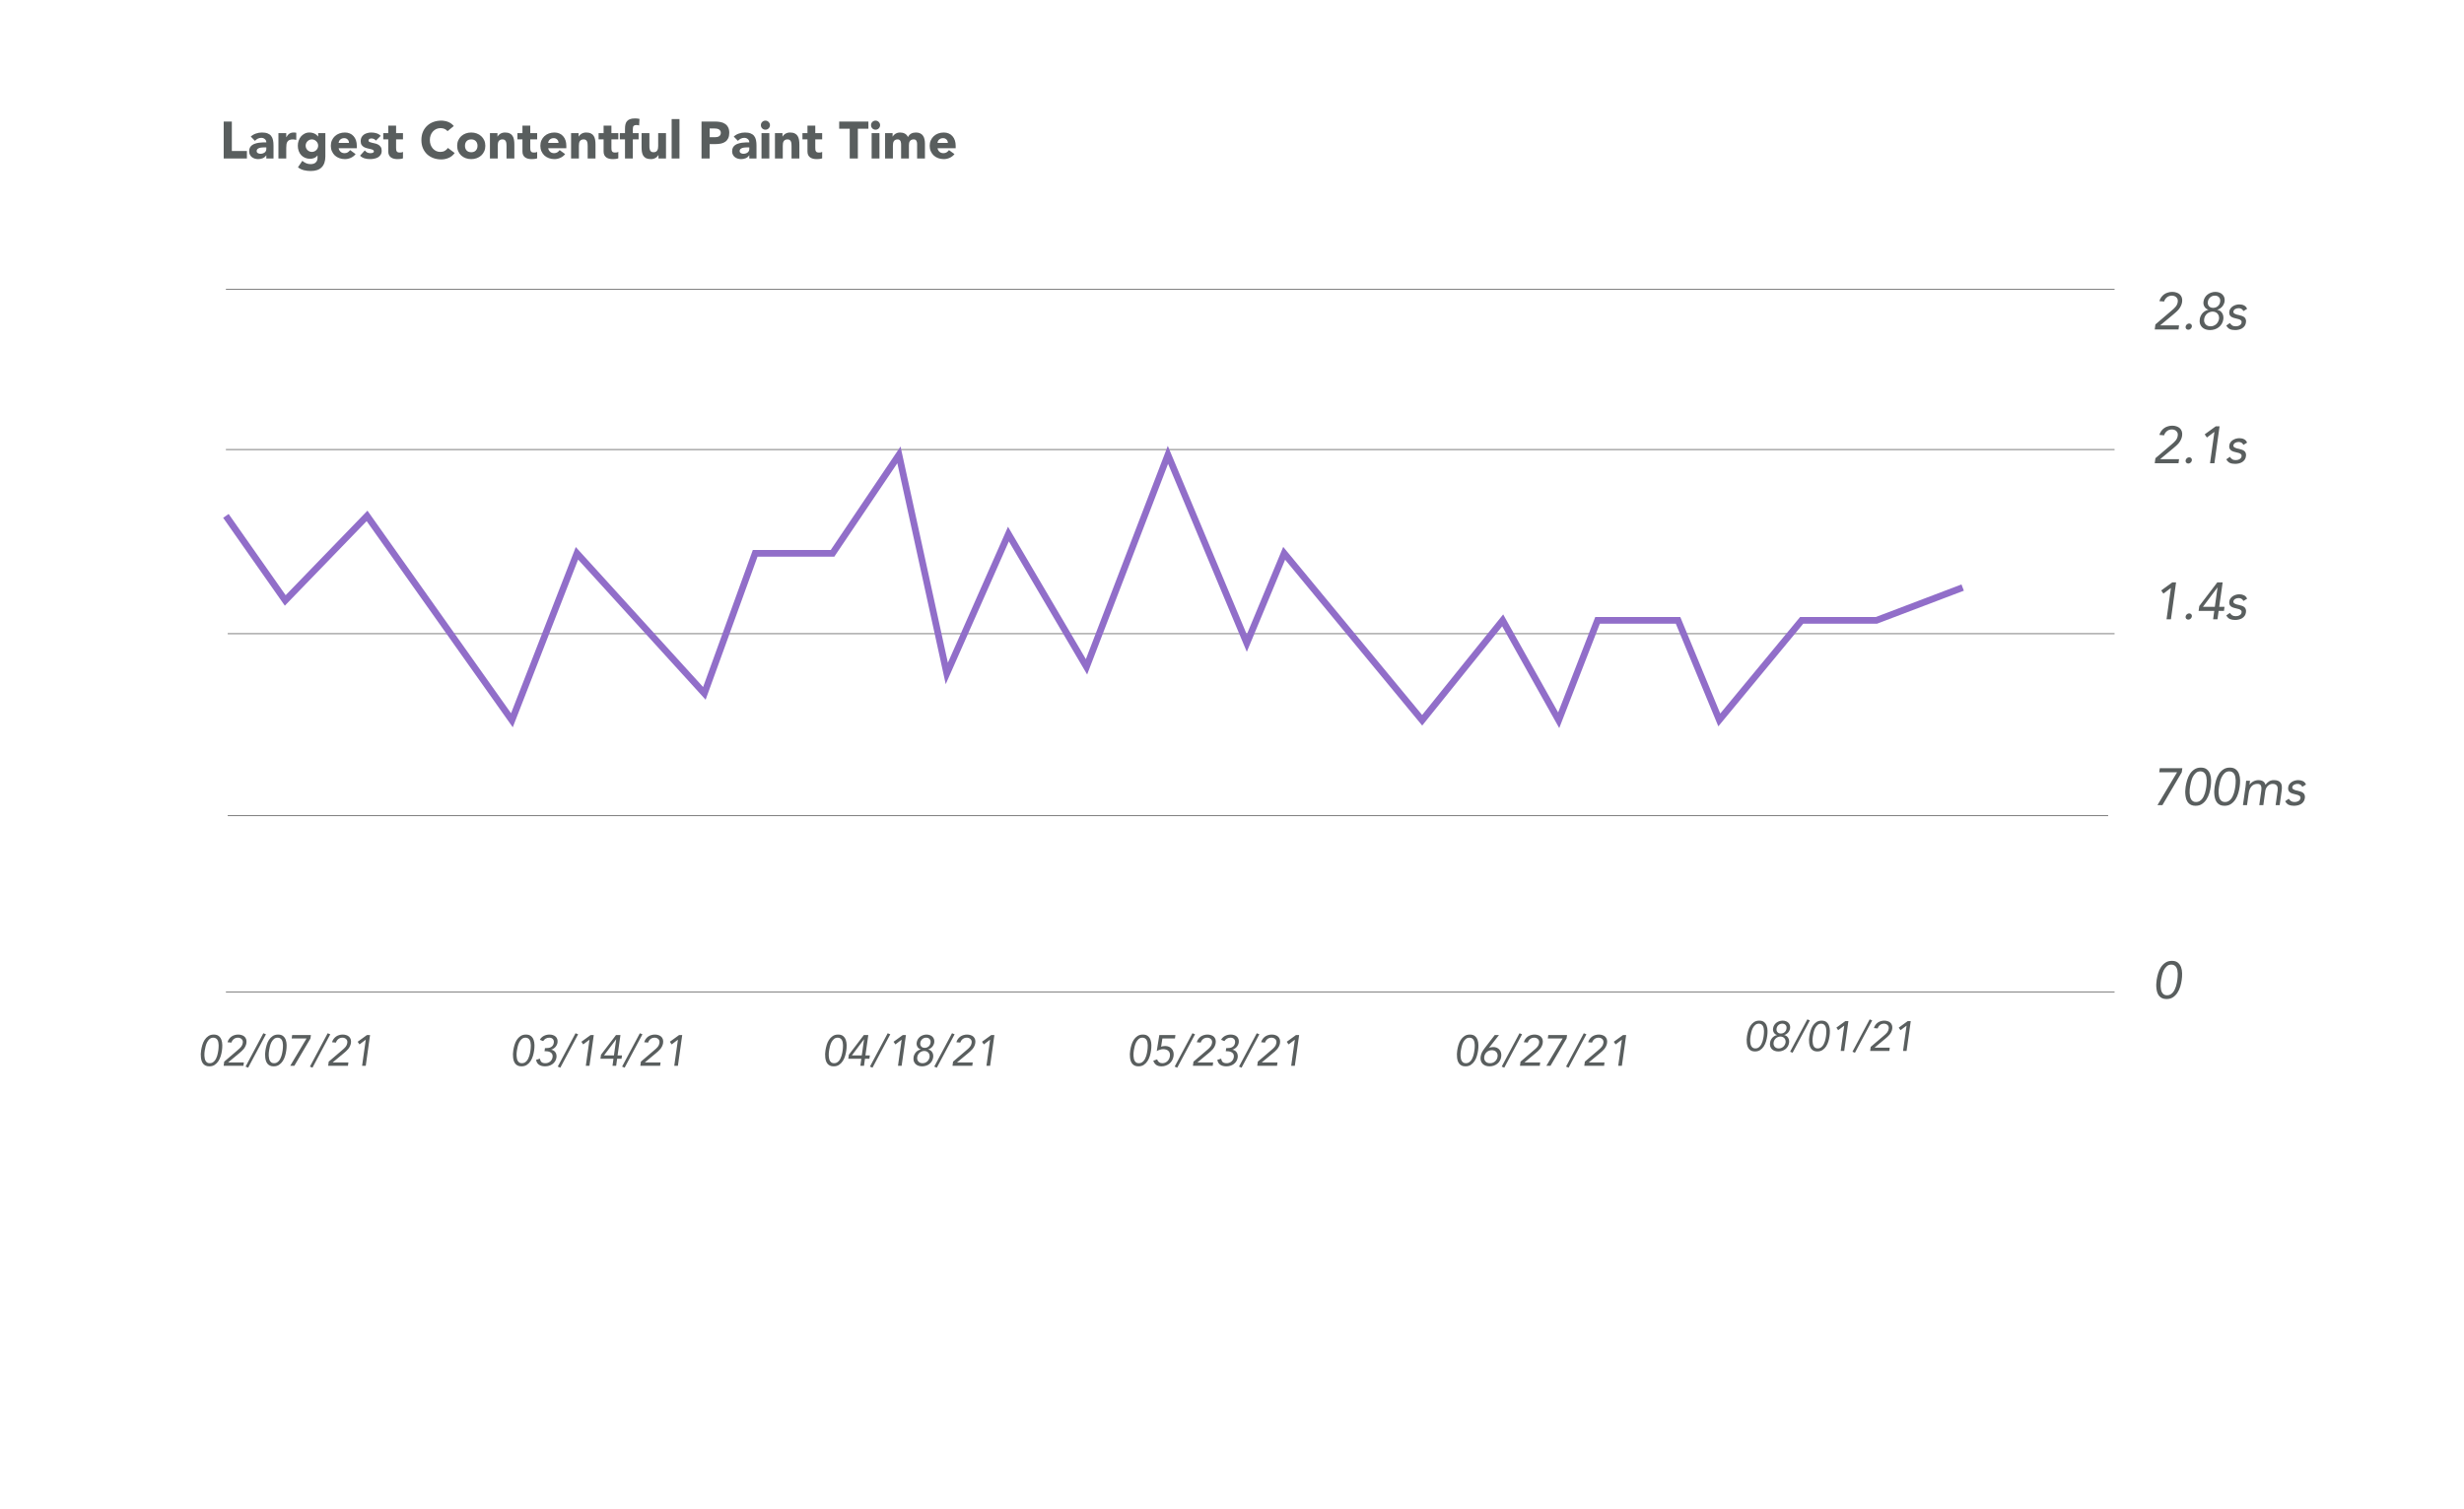 <svg width="356" height="218" viewBox="0 0 356 218" fill="none" xmlns="http://www.w3.org/2000/svg">
<g filter="url(#filter0_ddddd_2107_73445)">
<rect x="13.669" y="2.517" width="329.09" height="169.789" rx="6" fill="white"></rect>
</g>
<rect x="12.281" y="2.923" width="331.612" height="171.502" fill="white"></rect>
<path d="M32.637 64.951H305.514" stroke="#838383" stroke-width="0.146"></path>
<path d="M32.637 41.797H305.514" stroke="#838383" stroke-width="0.146"></path>
<path d="M32.637 143.315H305.514" stroke="#838383" stroke-width="0.146"></path>
<path d="M32.901 91.552H305.514" stroke="#838383" stroke-width="0.146"></path>
<path d="M32.901 117.838H304.587" stroke="#838383" stroke-width="0.146"></path>
<path d="M32.32 17.561H33.496V21.812H35.674V22.898H32.32V17.561ZM38.478 22.438H38.463C38.338 22.634 38.169 22.774 37.958 22.86C37.752 22.945 37.534 22.988 37.303 22.988C37.132 22.988 36.966 22.963 36.805 22.913C36.649 22.867 36.511 22.797 36.391 22.701C36.27 22.606 36.175 22.488 36.104 22.347C36.034 22.207 35.999 22.043 35.999 21.857C35.999 21.646 36.036 21.468 36.112 21.322C36.192 21.177 36.298 21.056 36.428 20.96C36.564 20.865 36.717 20.792 36.888 20.742C37.059 20.687 37.235 20.646 37.416 20.621C37.602 20.596 37.785 20.581 37.966 20.576C38.152 20.571 38.322 20.569 38.478 20.569C38.478 20.368 38.405 20.209 38.26 20.094C38.119 19.973 37.951 19.913 37.755 19.913C37.569 19.913 37.398 19.953 37.242 20.034C37.092 20.109 36.956 20.214 36.835 20.35L36.232 19.732C36.443 19.536 36.69 19.39 36.971 19.295C37.252 19.195 37.544 19.144 37.845 19.144C38.177 19.144 38.448 19.187 38.659 19.272C38.875 19.353 39.046 19.473 39.172 19.634C39.302 19.795 39.393 19.993 39.443 20.23C39.493 20.461 39.518 20.729 39.518 21.036V22.898H38.478V22.438ZM38.199 21.292C38.114 21.292 38.006 21.297 37.875 21.307C37.75 21.312 37.627 21.332 37.506 21.367C37.391 21.403 37.29 21.455 37.205 21.526C37.124 21.596 37.084 21.694 37.084 21.82C37.084 21.955 37.142 22.056 37.257 22.121C37.373 22.186 37.493 22.219 37.619 22.219C37.73 22.219 37.835 22.204 37.936 22.174C38.041 22.144 38.134 22.101 38.215 22.046C38.295 21.991 38.358 21.92 38.403 21.835C38.453 21.749 38.478 21.649 38.478 21.533V21.292H38.199ZM40.228 19.235H41.358V19.823H41.373C41.494 19.596 41.637 19.428 41.803 19.318C41.969 19.202 42.177 19.144 42.428 19.144C42.494 19.144 42.559 19.147 42.624 19.152C42.69 19.157 42.75 19.167 42.805 19.182V20.214C42.725 20.189 42.644 20.172 42.564 20.162C42.489 20.147 42.408 20.139 42.323 20.139C42.107 20.139 41.936 20.169 41.81 20.23C41.685 20.29 41.587 20.375 41.516 20.486C41.451 20.591 41.408 20.719 41.388 20.87C41.368 21.021 41.358 21.187 41.358 21.367V22.898H40.228V19.235ZM47.008 22.588C47.008 23.282 46.832 23.807 46.48 24.164C46.134 24.525 45.604 24.706 44.89 24.706C44.564 24.706 44.242 24.669 43.925 24.593C43.609 24.523 43.318 24.382 43.051 24.171L43.677 23.237C43.853 23.382 44.036 23.498 44.227 23.583C44.423 23.669 44.636 23.711 44.868 23.711C45.214 23.711 45.468 23.626 45.629 23.455C45.795 23.289 45.877 23.076 45.877 22.815V22.46H45.862C45.732 22.636 45.569 22.762 45.373 22.837C45.182 22.907 45.001 22.943 44.83 22.943C44.559 22.943 44.312 22.898 44.091 22.807C43.87 22.712 43.679 22.581 43.519 22.415C43.363 22.244 43.242 22.043 43.157 21.812C43.071 21.581 43.029 21.327 43.029 21.051C43.029 20.81 43.066 20.574 43.142 20.343C43.222 20.111 43.333 19.908 43.473 19.732C43.619 19.556 43.795 19.416 44.001 19.31C44.207 19.2 44.441 19.144 44.702 19.144C44.862 19.144 45.008 19.162 45.139 19.197C45.275 19.232 45.395 19.277 45.501 19.333C45.606 19.388 45.697 19.451 45.772 19.521C45.847 19.586 45.908 19.652 45.953 19.717H45.968V19.235H47.008V22.588ZM44.159 21.043C44.159 21.164 44.182 21.28 44.227 21.39C44.272 21.496 44.335 21.591 44.415 21.677C44.501 21.757 44.596 21.822 44.702 21.872C44.812 21.923 44.933 21.948 45.063 21.948C45.189 21.948 45.307 21.923 45.418 21.872C45.528 21.822 45.624 21.757 45.704 21.677C45.789 21.591 45.855 21.496 45.9 21.39C45.945 21.28 45.968 21.164 45.968 21.043C45.968 20.923 45.945 20.81 45.9 20.704C45.855 20.594 45.789 20.498 45.704 20.418C45.624 20.332 45.528 20.265 45.418 20.214C45.307 20.164 45.189 20.139 45.063 20.139C44.933 20.139 44.812 20.164 44.702 20.214C44.596 20.265 44.501 20.332 44.415 20.418C44.335 20.498 44.272 20.594 44.227 20.704C44.182 20.81 44.159 20.923 44.159 21.043ZM51.378 22.264C51.197 22.495 50.969 22.674 50.693 22.799C50.416 22.925 50.13 22.988 49.833 22.988C49.552 22.988 49.286 22.943 49.034 22.852C48.788 22.762 48.572 22.634 48.386 22.468C48.205 22.297 48.062 22.094 47.957 21.857C47.851 21.621 47.798 21.358 47.798 21.066C47.798 20.775 47.851 20.511 47.957 20.275C48.062 20.039 48.205 19.838 48.386 19.672C48.572 19.501 48.788 19.37 49.034 19.28C49.286 19.189 49.552 19.144 49.833 19.144C50.095 19.144 50.331 19.189 50.542 19.28C50.758 19.37 50.939 19.501 51.084 19.672C51.235 19.838 51.351 20.039 51.431 20.275C51.511 20.511 51.552 20.775 51.552 21.066V21.42H48.929C48.974 21.636 49.072 21.81 49.223 21.94C49.374 22.066 49.559 22.129 49.781 22.129C49.967 22.129 50.122 22.088 50.248 22.008C50.379 21.923 50.492 21.815 50.587 21.684L51.378 22.264ZM50.421 20.651C50.426 20.461 50.363 20.297 50.233 20.162C50.102 20.026 49.934 19.958 49.728 19.958C49.602 19.958 49.492 19.978 49.396 20.018C49.301 20.059 49.218 20.111 49.148 20.177C49.082 20.237 49.029 20.31 48.989 20.395C48.954 20.476 48.934 20.561 48.929 20.651H50.421ZM54.312 20.312C54.146 20.106 53.927 20.003 53.656 20.003C53.561 20.003 53.468 20.026 53.377 20.071C53.287 20.116 53.242 20.194 53.242 20.305C53.242 20.395 53.287 20.463 53.377 20.508C53.473 20.549 53.591 20.586 53.731 20.621C53.877 20.651 54.03 20.687 54.191 20.727C54.357 20.762 54.51 20.82 54.651 20.9C54.797 20.981 54.915 21.091 55.005 21.232C55.101 21.367 55.148 21.551 55.148 21.782C55.148 22.018 55.096 22.214 54.99 22.37C54.89 22.521 54.759 22.644 54.598 22.739C54.437 22.83 54.257 22.892 54.056 22.928C53.855 22.968 53.656 22.988 53.46 22.988C53.204 22.988 52.945 22.953 52.684 22.882C52.423 22.807 52.202 22.676 52.021 22.491L52.706 21.729C52.812 21.86 52.928 21.96 53.053 22.031C53.184 22.096 53.334 22.129 53.505 22.129C53.636 22.129 53.754 22.111 53.859 22.076C53.965 22.036 54.018 21.965 54.018 21.865C54.018 21.77 53.97 21.699 53.875 21.654C53.784 21.604 53.666 21.564 53.52 21.533C53.38 21.498 53.227 21.463 53.061 21.428C52.9 21.388 52.747 21.33 52.601 21.255C52.46 21.179 52.342 21.074 52.247 20.938C52.156 20.797 52.111 20.611 52.111 20.38C52.111 20.164 52.154 19.978 52.239 19.823C52.33 19.667 52.445 19.539 52.586 19.438C52.732 19.338 52.897 19.265 53.083 19.22C53.269 19.169 53.458 19.144 53.648 19.144C53.89 19.144 54.133 19.179 54.38 19.25C54.626 19.32 54.834 19.446 55.005 19.627L54.312 20.312ZM58.222 20.139H57.228V21.36C57.228 21.46 57.233 21.553 57.243 21.639C57.253 21.719 57.275 21.79 57.31 21.85C57.346 21.91 57.398 21.958 57.469 21.993C57.544 22.023 57.642 22.038 57.763 22.038C57.823 22.038 57.901 22.033 57.996 22.023C58.097 22.008 58.172 21.978 58.222 21.933V22.875C58.097 22.92 57.966 22.95 57.831 22.965C57.695 22.98 57.562 22.988 57.431 22.988C57.24 22.988 57.064 22.968 56.904 22.928C56.743 22.887 56.602 22.825 56.481 22.739C56.361 22.649 56.265 22.533 56.195 22.392C56.13 22.252 56.097 22.081 56.097 21.88V20.139H55.374V19.235H56.097V18.149H57.228V19.235H58.222V20.139ZM64.66 18.948C64.544 18.808 64.401 18.7 64.23 18.624C64.064 18.549 63.871 18.511 63.65 18.511C63.429 18.511 63.223 18.554 63.032 18.639C62.846 18.725 62.683 18.845 62.542 19.001C62.406 19.152 62.298 19.333 62.218 19.544C62.142 19.755 62.105 19.983 62.105 20.23C62.105 20.481 62.142 20.712 62.218 20.923C62.298 21.129 62.406 21.31 62.542 21.465C62.678 21.616 62.836 21.734 63.017 21.82C63.203 21.905 63.401 21.948 63.612 21.948C63.853 21.948 64.067 21.898 64.253 21.797C64.439 21.697 64.592 21.556 64.712 21.375L65.692 22.106C65.466 22.423 65.18 22.656 64.833 22.807C64.486 22.958 64.13 23.033 63.763 23.033C63.346 23.033 62.961 22.968 62.61 22.837C62.258 22.706 61.954 22.521 61.698 22.279C61.441 22.033 61.241 21.737 61.095 21.39C60.954 21.043 60.884 20.657 60.884 20.23C60.884 19.802 60.954 19.416 61.095 19.069C61.241 18.722 61.441 18.428 61.698 18.187C61.954 17.941 62.258 17.752 62.61 17.622C62.961 17.491 63.346 17.426 63.763 17.426C63.914 17.426 64.069 17.441 64.23 17.471C64.396 17.496 64.557 17.539 64.712 17.599C64.873 17.66 65.026 17.74 65.172 17.84C65.318 17.941 65.448 18.064 65.564 18.21L64.66 18.948ZM66.051 21.066C66.051 20.775 66.103 20.511 66.209 20.275C66.314 20.039 66.458 19.838 66.639 19.672C66.825 19.501 67.04 19.37 67.287 19.28C67.538 19.189 67.804 19.144 68.086 19.144C68.367 19.144 68.631 19.189 68.877 19.28C69.128 19.37 69.344 19.501 69.525 19.672C69.711 19.838 69.857 20.039 69.962 20.275C70.068 20.511 70.121 20.775 70.121 21.066C70.121 21.358 70.068 21.621 69.962 21.857C69.857 22.094 69.711 22.297 69.525 22.468C69.344 22.634 69.128 22.762 68.877 22.852C68.631 22.943 68.367 22.988 68.086 22.988C67.804 22.988 67.538 22.943 67.287 22.852C67.04 22.762 66.825 22.634 66.639 22.468C66.458 22.297 66.314 22.094 66.209 21.857C66.103 21.621 66.051 21.358 66.051 21.066ZM67.181 21.066C67.181 21.342 67.259 21.566 67.415 21.737C67.576 21.908 67.799 21.993 68.086 21.993C68.372 21.993 68.593 21.908 68.749 21.737C68.91 21.566 68.99 21.342 68.99 21.066C68.99 20.79 68.91 20.566 68.749 20.395C68.593 20.224 68.372 20.139 68.086 20.139C67.799 20.139 67.576 20.224 67.415 20.395C67.259 20.566 67.181 20.79 67.181 21.066ZM70.786 19.235H71.872V19.732H71.887C71.922 19.662 71.972 19.591 72.037 19.521C72.103 19.451 72.181 19.388 72.271 19.333C72.362 19.277 72.465 19.232 72.58 19.197C72.696 19.162 72.821 19.144 72.957 19.144C73.243 19.144 73.475 19.189 73.65 19.28C73.826 19.365 73.962 19.486 74.057 19.642C74.158 19.797 74.226 19.981 74.261 20.192C74.296 20.403 74.314 20.631 74.314 20.878V22.898H73.183V21.104C73.183 20.998 73.178 20.89 73.168 20.78C73.163 20.664 73.14 20.559 73.1 20.463C73.065 20.368 73.007 20.29 72.927 20.23C72.851 20.169 72.741 20.139 72.595 20.139C72.45 20.139 72.331 20.167 72.241 20.222C72.15 20.272 72.08 20.343 72.03 20.433C71.985 20.518 71.955 20.616 71.939 20.727C71.924 20.837 71.917 20.953 71.917 21.074V22.898H70.786V19.235ZM77.609 20.139H76.614V21.36C76.614 21.46 76.619 21.553 76.629 21.639C76.639 21.719 76.662 21.79 76.697 21.85C76.732 21.91 76.785 21.958 76.855 21.993C76.93 22.023 77.028 22.038 77.149 22.038C77.209 22.038 77.287 22.033 77.383 22.023C77.483 22.008 77.558 21.978 77.609 21.933V22.875C77.483 22.92 77.353 22.95 77.217 22.965C77.081 22.98 76.948 22.988 76.817 22.988C76.626 22.988 76.451 22.968 76.29 22.928C76.129 22.887 75.988 22.825 75.868 22.739C75.747 22.649 75.652 22.533 75.581 22.392C75.516 22.252 75.483 22.081 75.483 21.88V20.139H74.76V19.235H75.483V18.149H76.614V19.235H77.609V20.139ZM81.65 22.264C81.469 22.495 81.241 22.674 80.964 22.799C80.688 22.925 80.401 22.988 80.105 22.988C79.824 22.988 79.557 22.943 79.306 22.852C79.06 22.762 78.844 22.634 78.658 22.468C78.477 22.297 78.334 22.094 78.228 21.857C78.123 21.621 78.07 21.358 78.07 21.066C78.07 20.775 78.123 20.511 78.228 20.275C78.334 20.039 78.477 19.838 78.658 19.672C78.844 19.501 79.06 19.37 79.306 19.28C79.557 19.189 79.824 19.144 80.105 19.144C80.366 19.144 80.603 19.189 80.814 19.28C81.029 19.37 81.21 19.501 81.356 19.672C81.507 19.838 81.622 20.039 81.703 20.275C81.783 20.511 81.823 20.775 81.823 21.066V21.42H79.201C79.246 21.636 79.344 21.81 79.495 21.94C79.645 22.066 79.831 22.129 80.052 22.129C80.238 22.129 80.394 22.088 80.52 22.008C80.65 21.923 80.763 21.815 80.859 21.684L81.65 22.264ZM80.693 20.651C80.698 20.461 80.635 20.297 80.504 20.162C80.374 20.026 80.206 19.958 79.999 19.958C79.874 19.958 79.763 19.978 79.668 20.018C79.573 20.059 79.49 20.111 79.419 20.177C79.354 20.237 79.301 20.31 79.261 20.395C79.226 20.476 79.206 20.561 79.201 20.651H80.693ZM82.511 19.235H83.596V19.732H83.611C83.646 19.662 83.697 19.591 83.762 19.521C83.827 19.451 83.905 19.388 83.996 19.333C84.086 19.277 84.189 19.232 84.305 19.197C84.42 19.162 84.546 19.144 84.681 19.144C84.968 19.144 85.199 19.189 85.375 19.28C85.551 19.365 85.686 19.486 85.782 19.642C85.882 19.797 85.95 19.981 85.985 20.192C86.02 20.403 86.038 20.631 86.038 20.878V22.898H84.907V21.104C84.907 20.998 84.903 20.89 84.892 20.78C84.887 20.664 84.865 20.559 84.825 20.463C84.79 20.368 84.732 20.29 84.651 20.23C84.576 20.169 84.465 20.139 84.32 20.139C84.174 20.139 84.056 20.167 83.966 20.222C83.875 20.272 83.805 20.343 83.754 20.433C83.709 20.518 83.679 20.616 83.664 20.727C83.649 20.837 83.641 20.953 83.641 21.074V22.898H82.511V19.235ZM89.333 20.139H88.338V21.36C88.338 21.46 88.343 21.553 88.353 21.639C88.364 21.719 88.386 21.79 88.421 21.85C88.456 21.91 88.509 21.958 88.579 21.993C88.655 22.023 88.753 22.038 88.874 22.038C88.934 22.038 89.012 22.033 89.107 22.023C89.208 22.008 89.283 21.978 89.333 21.933V22.875C89.208 22.92 89.077 22.95 88.941 22.965C88.806 22.98 88.672 22.988 88.542 22.988C88.351 22.988 88.175 22.968 88.014 22.928C87.853 22.887 87.713 22.825 87.592 22.739C87.472 22.649 87.376 22.533 87.306 22.392C87.24 22.252 87.208 22.081 87.208 21.88V20.139H86.484V19.235H87.208V18.149H88.338V19.235H89.333V20.139ZM90.3 20.139H89.553V19.235H90.3V18.587C90.3 18.386 90.317 18.197 90.352 18.021C90.388 17.84 90.455 17.682 90.556 17.546C90.656 17.411 90.799 17.305 90.985 17.23C91.176 17.149 91.425 17.109 91.732 17.109C91.847 17.109 91.96 17.114 92.071 17.124C92.181 17.134 92.289 17.152 92.395 17.177L92.342 18.134C92.277 18.109 92.216 18.092 92.161 18.081C92.106 18.067 92.043 18.059 91.973 18.059C91.792 18.059 91.656 18.099 91.566 18.18C91.475 18.255 91.43 18.413 91.43 18.654V19.235H92.267V20.139H91.43V22.898H90.3V20.139ZM96.224 22.898H95.139V22.4H95.124C95.084 22.47 95.031 22.541 94.966 22.611C94.905 22.681 94.83 22.744 94.74 22.799C94.649 22.855 94.546 22.9 94.431 22.935C94.315 22.97 94.189 22.988 94.054 22.988C93.767 22.988 93.534 22.945 93.353 22.86C93.177 22.769 93.039 22.646 92.938 22.491C92.843 22.335 92.778 22.151 92.742 21.94C92.712 21.729 92.697 21.501 92.697 21.255V19.235H93.828V21.028C93.828 21.134 93.83 21.244 93.835 21.36C93.845 21.471 93.868 21.573 93.903 21.669C93.943 21.765 94.001 21.842 94.076 21.903C94.157 21.963 94.27 21.993 94.415 21.993C94.561 21.993 94.679 21.968 94.77 21.918C94.86 21.862 94.928 21.792 94.973 21.707C95.023 21.616 95.056 21.516 95.071 21.405C95.086 21.295 95.094 21.179 95.094 21.058V19.235H96.224V22.898ZM97.04 17.2H98.17V22.898H97.04V17.2ZM101.356 17.561H103.338C103.614 17.561 103.876 17.587 104.122 17.637C104.368 17.687 104.582 17.775 104.762 17.901C104.948 18.021 105.094 18.187 105.2 18.398C105.31 18.604 105.365 18.865 105.365 19.182C105.365 19.493 105.315 19.755 105.215 19.966C105.114 20.177 104.976 20.345 104.8 20.471C104.624 20.596 104.416 20.687 104.175 20.742C103.933 20.792 103.672 20.817 103.391 20.817H102.532V22.898H101.356V17.561ZM102.532 19.823H103.315C103.421 19.823 103.521 19.812 103.617 19.792C103.717 19.772 103.805 19.74 103.881 19.694C103.961 19.644 104.024 19.579 104.069 19.498C104.119 19.413 104.144 19.308 104.144 19.182C104.144 19.046 104.112 18.938 104.046 18.858C103.986 18.772 103.906 18.707 103.805 18.662C103.71 18.617 103.602 18.589 103.481 18.579C103.361 18.564 103.245 18.556 103.135 18.556H102.532V19.823ZM108.259 22.438H108.243C108.118 22.634 107.95 22.774 107.739 22.86C107.533 22.945 107.314 22.988 107.083 22.988C106.912 22.988 106.746 22.963 106.585 22.913C106.43 22.867 106.291 22.797 106.171 22.701C106.05 22.606 105.955 22.488 105.885 22.347C105.814 22.207 105.779 22.043 105.779 21.857C105.779 21.646 105.817 21.468 105.892 21.322C105.972 21.177 106.078 21.056 106.209 20.96C106.344 20.865 106.497 20.792 106.668 20.742C106.839 20.687 107.015 20.646 107.196 20.621C107.382 20.596 107.565 20.581 107.746 20.576C107.932 20.571 108.103 20.569 108.259 20.569C108.259 20.368 108.186 20.209 108.04 20.094C107.899 19.973 107.731 19.913 107.535 19.913C107.349 19.913 107.178 19.953 107.023 20.034C106.872 20.109 106.736 20.214 106.616 20.35L106.013 19.732C106.224 19.536 106.47 19.39 106.751 19.295C107.033 19.195 107.324 19.144 107.625 19.144C107.957 19.144 108.228 19.187 108.439 19.272C108.655 19.353 108.826 19.473 108.952 19.634C109.083 19.795 109.173 19.993 109.223 20.23C109.273 20.461 109.299 20.729 109.299 21.036V22.898H108.259V22.438ZM107.98 21.292C107.894 21.292 107.786 21.297 107.656 21.307C107.53 21.312 107.407 21.332 107.286 21.367C107.171 21.403 107.07 21.455 106.985 21.526C106.904 21.596 106.864 21.694 106.864 21.82C106.864 21.955 106.922 22.056 107.038 22.121C107.153 22.186 107.274 22.219 107.399 22.219C107.51 22.219 107.615 22.204 107.716 22.174C107.821 22.144 107.914 22.101 107.995 22.046C108.075 21.991 108.138 21.92 108.183 21.835C108.233 21.749 108.259 21.649 108.259 21.533V21.292H107.98ZM110.023 19.235H111.153V22.898H110.023V19.235ZM109.933 18.081C109.933 17.901 109.995 17.747 110.121 17.622C110.252 17.491 110.407 17.426 110.588 17.426C110.769 17.426 110.922 17.491 111.048 17.622C111.179 17.747 111.244 17.901 111.244 18.081C111.244 18.262 111.179 18.418 111.048 18.549C110.922 18.674 110.769 18.737 110.588 18.737C110.407 18.737 110.252 18.674 110.121 18.549C109.995 18.418 109.933 18.262 109.933 18.081ZM111.966 19.235H113.051V19.732H113.066C113.101 19.662 113.151 19.591 113.217 19.521C113.282 19.451 113.36 19.388 113.45 19.333C113.541 19.277 113.644 19.232 113.759 19.197C113.875 19.162 114.001 19.144 114.136 19.144C114.423 19.144 114.654 19.189 114.83 19.28C115.005 19.365 115.141 19.486 115.237 19.642C115.337 19.797 115.405 19.981 115.44 20.192C115.475 20.403 115.493 20.631 115.493 20.878V22.898H114.362V21.104C114.362 20.998 114.357 20.89 114.347 20.78C114.342 20.664 114.32 20.559 114.279 20.463C114.244 20.368 114.186 20.29 114.106 20.23C114.031 20.169 113.92 20.139 113.774 20.139C113.629 20.139 113.511 20.167 113.42 20.222C113.33 20.272 113.259 20.343 113.209 20.433C113.164 20.518 113.134 20.616 113.119 20.727C113.104 20.837 113.096 20.953 113.096 21.074V22.898H111.966V19.235ZM118.788 20.139H117.793V21.36C117.793 21.46 117.798 21.553 117.808 21.639C117.818 21.719 117.841 21.79 117.876 21.85C117.911 21.91 117.964 21.958 118.034 21.993C118.11 22.023 118.208 22.038 118.328 22.038C118.389 22.038 118.466 22.033 118.562 22.023C118.662 22.008 118.738 21.978 118.788 21.933V22.875C118.662 22.92 118.532 22.95 118.396 22.965C118.26 22.98 118.127 22.988 117.997 22.988C117.806 22.988 117.63 22.968 117.469 22.928C117.308 22.887 117.168 22.825 117.047 22.739C116.926 22.649 116.831 22.533 116.761 22.392C116.695 22.252 116.663 22.081 116.663 21.88V20.139H115.939V19.235H116.663V18.149H117.793V19.235H118.788V20.139ZM122.768 18.602H121.246V17.561H125.466V18.602H123.944V22.898H122.768V18.602ZM125.935 19.235H127.066V22.898H125.935V19.235ZM125.845 18.081C125.845 17.901 125.908 17.747 126.033 17.622C126.164 17.491 126.32 17.426 126.501 17.426C126.681 17.426 126.835 17.491 126.96 17.622C127.091 17.747 127.156 17.901 127.156 18.081C127.156 18.262 127.091 18.418 126.96 18.549C126.835 18.674 126.681 18.737 126.501 18.737C126.32 18.737 126.164 18.674 126.033 18.549C125.908 18.418 125.845 18.262 125.845 18.081ZM127.878 19.235H128.963V19.732H128.978C129.014 19.662 129.064 19.591 129.129 19.521C129.194 19.451 129.272 19.388 129.363 19.333C129.453 19.277 129.556 19.232 129.672 19.197C129.787 19.162 129.913 19.144 130.049 19.144C130.305 19.144 130.531 19.197 130.727 19.302C130.928 19.408 131.079 19.574 131.179 19.8C131.31 19.564 131.468 19.395 131.654 19.295C131.84 19.195 132.068 19.144 132.34 19.144C132.586 19.144 132.792 19.187 132.958 19.272C133.129 19.353 133.262 19.466 133.357 19.611C133.458 19.752 133.528 19.921 133.568 20.116C133.613 20.307 133.636 20.513 133.636 20.734V22.898H132.505V20.765C132.505 20.594 132.468 20.448 132.392 20.328C132.322 20.202 132.194 20.139 132.008 20.139C131.877 20.139 131.767 20.162 131.676 20.207C131.591 20.247 131.521 20.305 131.465 20.38C131.415 20.456 131.377 20.544 131.352 20.644C131.332 20.744 131.322 20.85 131.322 20.96V22.898H130.192V20.96C130.192 20.895 130.189 20.815 130.184 20.719C130.179 20.624 130.162 20.534 130.131 20.448C130.101 20.363 130.051 20.29 129.981 20.23C129.915 20.169 129.817 20.139 129.687 20.139C129.541 20.139 129.423 20.167 129.333 20.222C129.242 20.272 129.172 20.343 129.122 20.433C129.076 20.518 129.046 20.616 129.031 20.727C129.016 20.837 129.008 20.953 129.008 21.074V22.898H127.878V19.235ZM137.903 22.264C137.722 22.495 137.493 22.674 137.217 22.799C136.94 22.925 136.654 22.988 136.358 22.988C136.076 22.988 135.81 22.943 135.559 22.852C135.313 22.762 135.096 22.634 134.911 22.468C134.73 22.297 134.586 22.094 134.481 21.857C134.375 21.621 134.323 21.358 134.323 21.066C134.323 20.775 134.375 20.511 134.481 20.275C134.586 20.039 134.73 19.838 134.911 19.672C135.096 19.501 135.313 19.37 135.559 19.28C135.81 19.189 136.076 19.144 136.358 19.144C136.619 19.144 136.855 19.189 137.066 19.28C137.282 19.37 137.463 19.501 137.609 19.672C137.759 19.838 137.875 20.039 137.955 20.275C138.036 20.511 138.076 20.775 138.076 21.066V21.42H135.453C135.498 21.636 135.596 21.81 135.747 21.94C135.898 22.066 136.084 22.129 136.305 22.129C136.491 22.129 136.647 22.088 136.772 22.008C136.903 21.923 137.016 21.815 137.111 21.684L137.903 22.264ZM136.945 20.651C136.95 20.461 136.888 20.297 136.757 20.162C136.626 20.026 136.458 19.958 136.252 19.958C136.126 19.958 136.016 19.978 135.92 20.018C135.825 20.059 135.742 20.111 135.672 20.177C135.606 20.237 135.554 20.31 135.513 20.395C135.478 20.476 135.458 20.561 135.453 20.651H136.945Z" fill="#595E5E"></path>
<path d="M311.415 46.873L313.707 44.914C313.847 44.793 313.973 44.682 314.083 44.582C314.194 44.477 314.287 44.376 314.362 44.281C314.438 44.18 314.498 44.077 314.543 43.972C314.588 43.866 314.621 43.748 314.641 43.617C314.661 43.477 314.654 43.351 314.619 43.24C314.583 43.13 314.526 43.037 314.445 42.962C314.37 42.881 314.277 42.821 314.166 42.781C314.056 42.736 313.933 42.713 313.797 42.713C313.526 42.713 313.29 42.791 313.089 42.947C312.893 43.102 312.752 43.308 312.667 43.565L311.988 43.504C312.054 43.288 312.147 43.097 312.267 42.931C312.393 42.761 312.536 42.62 312.697 42.509C312.857 42.399 313.036 42.316 313.232 42.261C313.428 42.2 313.634 42.17 313.85 42.17C314.071 42.17 314.274 42.203 314.46 42.268C314.651 42.329 314.812 42.419 314.943 42.54C315.073 42.66 315.169 42.811 315.229 42.992C315.289 43.173 315.304 43.381 315.274 43.617C315.244 43.828 315.186 44.019 315.101 44.19C315.021 44.361 314.923 44.519 314.807 44.665C314.691 44.806 314.561 44.941 314.415 45.072C314.274 45.197 314.129 45.323 313.978 45.449L312.116 46.994L312.109 47.009H314.83L314.754 47.597H311.318L311.415 46.873ZM316.297 46.737C316.422 46.737 316.523 46.783 316.598 46.873C316.674 46.959 316.701 47.064 316.681 47.19C316.661 47.315 316.598 47.423 316.493 47.514C316.392 47.599 316.284 47.642 316.169 47.642C316.053 47.642 315.953 47.599 315.867 47.514C315.787 47.423 315.757 47.315 315.777 47.19C315.797 47.064 315.857 46.959 315.958 46.873C316.058 46.783 316.171 46.737 316.297 46.737ZM318.364 43.565C318.394 43.353 318.46 43.163 318.56 42.992C318.661 42.821 318.789 42.675 318.944 42.555C319.1 42.434 319.274 42.341 319.465 42.276C319.66 42.206 319.866 42.17 320.083 42.17C320.299 42.17 320.495 42.206 320.67 42.276C320.846 42.341 320.992 42.434 321.107 42.555C321.228 42.675 321.316 42.821 321.371 42.992C321.427 43.163 321.439 43.353 321.409 43.565C321.389 43.69 321.349 43.816 321.288 43.941C321.233 44.067 321.16 44.183 321.07 44.288C320.979 44.394 320.874 44.487 320.753 44.567C320.638 44.647 320.51 44.705 320.369 44.74L320.361 44.755C320.673 44.826 320.907 44.989 321.062 45.245C321.218 45.496 321.273 45.79 321.228 46.127C321.193 46.368 321.118 46.587 321.002 46.783C320.886 46.974 320.743 47.137 320.572 47.273C320.402 47.408 320.206 47.511 319.985 47.582C319.768 47.652 319.542 47.687 319.306 47.687C319.07 47.687 318.852 47.652 318.651 47.582C318.455 47.511 318.289 47.408 318.153 47.273C318.022 47.137 317.925 46.974 317.859 46.783C317.799 46.587 317.786 46.368 317.822 46.127C317.842 45.961 317.887 45.803 317.957 45.652C318.033 45.496 318.123 45.358 318.228 45.238C318.339 45.117 318.465 45.017 318.605 44.936C318.746 44.851 318.899 44.791 319.065 44.755L319.073 44.74C318.942 44.705 318.826 44.647 318.726 44.567C318.63 44.487 318.553 44.394 318.492 44.288C318.432 44.183 318.389 44.067 318.364 43.941C318.344 43.816 318.344 43.69 318.364 43.565ZM318.99 43.595C318.955 43.851 319.007 44.062 319.148 44.228C319.289 44.394 319.492 44.477 319.758 44.477C320.025 44.477 320.251 44.394 320.437 44.228C320.623 44.062 320.733 43.851 320.768 43.595C320.809 43.339 320.758 43.127 320.618 42.962C320.477 42.796 320.273 42.713 320.007 42.713C319.741 42.713 319.515 42.796 319.329 42.962C319.143 43.127 319.03 43.339 318.99 43.595ZM318.462 46.082C318.437 46.238 318.442 46.381 318.477 46.511C318.517 46.642 318.578 46.755 318.658 46.851C318.744 46.941 318.847 47.014 318.967 47.069C319.093 47.119 319.231 47.145 319.382 47.145C319.532 47.145 319.676 47.119 319.811 47.069C319.947 47.014 320.07 46.941 320.18 46.851C320.291 46.755 320.381 46.642 320.452 46.511C320.527 46.381 320.577 46.238 320.603 46.082C320.623 45.926 320.613 45.783 320.572 45.652C320.537 45.522 320.477 45.411 320.392 45.321C320.311 45.225 320.211 45.152 320.09 45.102C319.969 45.047 319.834 45.019 319.683 45.019C319.532 45.019 319.387 45.047 319.246 45.102C319.11 45.152 318.987 45.225 318.877 45.321C318.771 45.411 318.681 45.522 318.605 45.652C318.53 45.783 318.482 45.926 318.462 46.082ZM322.175 46.67C322.271 46.815 322.381 46.931 322.507 47.016C322.632 47.102 322.801 47.145 323.012 47.145C323.102 47.145 323.195 47.134 323.291 47.114C323.386 47.094 323.474 47.062 323.554 47.016C323.635 46.971 323.703 46.916 323.758 46.851C323.813 46.78 323.848 46.697 323.863 46.602C323.878 46.506 323.868 46.428 323.833 46.368C323.798 46.308 323.748 46.258 323.682 46.218C323.617 46.172 323.539 46.137 323.449 46.112C323.363 46.087 323.276 46.064 323.185 46.044C323.024 46.009 322.871 45.969 322.725 45.923C322.58 45.878 322.457 45.821 322.356 45.75C322.256 45.675 322.18 45.579 322.13 45.464C322.08 45.348 322.067 45.2 322.092 45.019C322.112 44.848 322.17 44.698 322.266 44.567C322.361 44.436 322.477 44.328 322.612 44.243C322.748 44.157 322.896 44.092 323.057 44.047C323.223 44.002 323.389 43.979 323.554 43.979C323.806 43.979 324.029 44.029 324.225 44.13C324.426 44.23 324.572 44.394 324.662 44.62L324.127 44.944C324.072 44.818 323.986 44.718 323.871 44.642C323.76 44.562 323.617 44.522 323.441 44.522C323.361 44.522 323.278 44.532 323.193 44.552C323.107 44.572 323.027 44.602 322.951 44.642C322.881 44.682 322.821 44.735 322.771 44.801C322.72 44.861 322.69 44.931 322.68 45.012C322.67 45.087 322.685 45.152 322.725 45.208C322.766 45.258 322.823 45.303 322.899 45.343C322.974 45.383 323.062 45.419 323.162 45.449C323.268 45.479 323.379 45.504 323.494 45.524C323.645 45.554 323.785 45.594 323.916 45.645C324.052 45.69 324.167 45.753 324.263 45.833C324.358 45.913 324.426 46.014 324.466 46.135C324.512 46.255 324.522 46.403 324.496 46.579C324.471 46.78 324.409 46.951 324.308 47.092C324.208 47.232 324.084 47.348 323.939 47.438C323.793 47.524 323.632 47.587 323.456 47.627C323.286 47.667 323.112 47.687 322.936 47.687C322.635 47.687 322.381 47.642 322.175 47.551C321.969 47.456 321.796 47.283 321.655 47.031L322.175 46.67Z" fill="#595E5E"></path>
<path d="M29.056 151.764C29.094 151.513 29.152 151.252 29.232 150.98C29.311 150.708 29.422 150.461 29.564 150.24C29.711 150.014 29.891 149.83 30.104 149.688C30.321 149.541 30.583 149.468 30.888 149.468C31.194 149.468 31.434 149.541 31.61 149.688C31.785 149.83 31.913 150.014 31.992 150.24C32.072 150.461 32.114 150.708 32.118 150.98C32.122 151.252 32.105 151.513 32.068 151.764C32.034 152.015 31.978 152.276 31.898 152.548C31.819 152.82 31.706 153.069 31.559 153.295C31.417 153.516 31.237 153.7 31.02 153.847C30.807 153.989 30.547 154.06 30.242 154.06C30.037 154.06 29.861 154.027 29.715 153.96C29.573 153.893 29.454 153.803 29.357 153.69C29.265 153.577 29.192 153.445 29.138 153.295C29.088 153.14 29.052 152.979 29.031 152.812C29.01 152.64 29.002 152.465 29.006 152.285C29.015 152.105 29.031 151.931 29.056 151.764ZM29.583 151.764C29.567 151.873 29.552 151.994 29.539 152.128C29.531 152.262 29.529 152.398 29.533 152.536C29.541 152.67 29.558 152.801 29.583 152.931C29.608 153.061 29.65 153.176 29.709 153.276C29.767 153.376 29.845 153.458 29.941 153.521C30.037 153.579 30.158 153.608 30.305 153.608C30.451 153.608 30.581 153.579 30.694 153.521C30.807 153.458 30.907 153.376 30.995 153.276C31.083 153.176 31.158 153.061 31.221 152.931C31.283 152.801 31.336 152.67 31.378 152.536C31.419 152.398 31.453 152.262 31.478 152.128C31.503 151.994 31.524 151.873 31.541 151.764C31.557 151.655 31.57 151.534 31.578 151.4C31.591 151.266 31.595 151.133 31.591 150.999C31.587 150.861 31.572 150.727 31.547 150.597C31.522 150.468 31.48 150.353 31.421 150.252C31.363 150.152 31.285 150.072 31.189 150.014C31.093 149.951 30.972 149.92 30.825 149.92C30.604 149.92 30.42 149.987 30.273 150.12C30.127 150.25 30.006 150.409 29.91 150.597C29.817 150.785 29.746 150.986 29.696 151.199C29.646 151.413 29.608 151.601 29.583 151.764ZM32.392 153.383L34.299 151.751C34.416 151.651 34.52 151.559 34.612 151.475C34.705 151.388 34.782 151.304 34.845 151.225C34.907 151.141 34.958 151.055 34.995 150.967C35.033 150.879 35.06 150.781 35.077 150.672C35.093 150.555 35.087 150.451 35.058 150.359C35.029 150.267 34.981 150.189 34.914 150.127C34.851 150.06 34.773 150.01 34.681 149.976C34.59 149.938 34.487 149.92 34.374 149.92C34.148 149.92 33.952 149.984 33.784 150.114C33.621 150.244 33.504 150.415 33.433 150.629L32.868 150.578C32.923 150.399 33 150.24 33.101 150.102C33.205 149.959 33.324 149.842 33.458 149.75C33.592 149.658 33.74 149.589 33.904 149.543C34.067 149.493 34.238 149.468 34.418 149.468C34.602 149.468 34.771 149.495 34.926 149.549C35.085 149.6 35.219 149.675 35.328 149.775C35.436 149.876 35.516 150.001 35.566 150.152C35.616 150.302 35.629 150.476 35.604 150.672C35.579 150.848 35.531 151.007 35.459 151.149C35.392 151.291 35.311 151.423 35.215 151.544C35.119 151.662 35.01 151.774 34.889 151.883C34.771 151.988 34.65 152.092 34.525 152.197L32.975 153.483L32.969 153.496H35.234L35.171 153.985H32.31L32.392 153.383ZM35.853 154.255L35.482 154.098L38.048 149.28L38.425 149.43L35.853 154.255ZM38.35 151.764C38.388 151.513 38.446 151.252 38.526 150.98C38.605 150.708 38.716 150.461 38.858 150.24C39.005 150.014 39.184 149.83 39.398 149.688C39.615 149.541 39.877 149.468 40.182 149.468C40.487 149.468 40.728 149.541 40.904 149.688C41.079 149.83 41.207 150.014 41.286 150.24C41.366 150.461 41.407 150.708 41.412 150.98C41.416 151.252 41.399 151.513 41.361 151.764C41.328 152.015 41.272 152.276 41.192 152.548C41.113 152.82 41 153.069 40.853 153.295C40.711 153.516 40.531 153.7 40.314 153.847C40.1 153.989 39.841 154.06 39.536 154.06C39.331 154.06 39.155 154.027 39.009 153.96C38.867 153.893 38.748 153.803 38.651 153.69C38.559 153.577 38.486 153.445 38.432 153.295C38.382 153.14 38.346 152.979 38.325 152.812C38.304 152.64 38.296 152.465 38.3 152.285C38.308 152.105 38.325 151.931 38.35 151.764ZM38.877 151.764C38.86 151.873 38.846 151.994 38.833 152.128C38.825 152.262 38.823 152.398 38.827 152.536C38.835 152.67 38.852 152.801 38.877 152.931C38.902 153.061 38.944 153.176 39.003 153.276C39.061 153.376 39.139 153.458 39.235 153.521C39.331 153.579 39.452 153.608 39.599 153.608C39.745 153.608 39.875 153.579 39.987 153.521C40.1 153.458 40.201 153.376 40.289 153.276C40.377 153.176 40.452 153.061 40.514 152.931C40.577 152.801 40.63 152.67 40.671 152.536C40.713 152.398 40.747 152.262 40.772 152.128C40.797 151.994 40.818 151.873 40.834 151.764C40.851 151.655 40.864 151.534 40.872 151.4C40.885 151.266 40.889 151.133 40.885 150.999C40.88 150.861 40.866 150.727 40.841 150.597C40.816 150.468 40.774 150.353 40.715 150.252C40.657 150.152 40.579 150.072 40.483 150.014C40.387 149.951 40.266 149.92 40.119 149.92C39.898 149.92 39.714 149.987 39.567 150.12C39.421 150.25 39.3 150.409 39.203 150.597C39.111 150.785 39.04 150.986 38.99 151.199C38.94 151.413 38.902 151.601 38.877 151.764ZM44.854 150.033L42.526 153.985H41.93L44.289 150.033H42.144L42.212 149.543H44.923L44.854 150.033ZM45.146 154.255L44.776 154.098L47.342 149.28L47.718 149.43L45.146 154.255ZM47.493 153.383L49.401 151.751C49.518 151.651 49.622 151.559 49.714 151.475C49.806 151.388 49.884 151.304 49.946 151.225C50.009 151.141 50.059 151.055 50.097 150.967C50.135 150.879 50.162 150.781 50.178 150.672C50.195 150.555 50.189 150.451 50.16 150.359C50.13 150.267 50.082 150.189 50.015 150.127C49.953 150.06 49.875 150.01 49.783 149.976C49.691 149.938 49.589 149.92 49.476 149.92C49.25 149.92 49.053 149.984 48.886 150.114C48.723 150.244 48.606 150.415 48.535 150.629L47.97 150.578C48.025 150.399 48.102 150.24 48.202 150.102C48.307 149.959 48.426 149.842 48.56 149.75C48.694 149.658 48.842 149.589 49.005 149.543C49.168 149.493 49.34 149.468 49.52 149.468C49.704 149.468 49.873 149.495 50.028 149.549C50.187 149.6 50.321 149.675 50.429 149.775C50.538 149.876 50.618 150.001 50.668 150.152C50.718 150.302 50.73 150.476 50.706 150.672C50.68 150.848 50.632 151.007 50.561 151.149C50.494 151.291 50.413 151.423 50.316 151.544C50.22 151.662 50.112 151.774 49.99 151.883C49.873 151.988 49.752 152.092 49.626 152.197L48.077 153.483L48.071 153.496H50.335L50.273 153.985H47.412L47.493 153.383ZM52.843 153.985H52.316L52.843 150.221H52.83L51.939 150.892L51.676 150.509L53.006 149.543H53.464L52.843 153.985Z" fill="#595E5E"></path>
<path d="M74.159 151.764C74.197 151.513 74.255 151.252 74.335 150.98C74.414 150.708 74.525 150.461 74.667 150.24C74.814 150.014 74.993 149.83 75.207 149.688C75.424 149.541 75.686 149.468 75.991 149.468C76.296 149.468 76.537 149.541 76.712 149.688C76.888 149.83 77.016 150.014 77.095 150.24C77.174 150.461 77.216 150.708 77.221 150.98C77.225 151.252 77.208 151.513 77.17 151.764C77.137 152.015 77.08 152.276 77.001 152.548C76.921 152.82 76.809 153.069 76.662 153.295C76.52 153.516 76.34 153.7 76.123 153.847C75.909 153.989 75.65 154.06 75.345 154.06C75.14 154.06 74.964 154.027 74.818 153.96C74.676 153.893 74.556 153.803 74.46 153.69C74.368 153.577 74.295 153.445 74.241 153.295C74.19 153.14 74.155 152.979 74.134 152.812C74.113 152.64 74.105 152.465 74.109 152.285C74.117 152.105 74.134 151.931 74.159 151.764ZM74.686 151.764C74.669 151.873 74.655 151.994 74.642 152.128C74.634 152.262 74.632 152.398 74.636 152.536C74.644 152.67 74.661 152.801 74.686 152.931C74.711 153.061 74.753 153.176 74.811 153.276C74.87 153.376 74.947 153.458 75.044 153.521C75.14 153.579 75.261 153.608 75.407 153.608C75.554 153.608 75.683 153.579 75.796 153.521C75.909 153.458 76.01 153.376 76.098 153.276C76.185 153.176 76.261 153.061 76.323 152.931C76.386 152.801 76.438 152.67 76.48 152.536C76.522 152.398 76.556 152.262 76.581 152.128C76.606 151.994 76.627 151.873 76.643 151.764C76.66 151.655 76.673 151.534 76.681 151.4C76.694 151.266 76.698 151.133 76.694 150.999C76.689 150.861 76.675 150.727 76.65 150.597C76.625 150.468 76.583 150.353 76.524 150.252C76.466 150.152 76.388 150.072 76.292 150.014C76.196 149.951 76.075 149.92 75.928 149.92C75.707 149.92 75.522 149.987 75.376 150.12C75.23 150.25 75.109 150.409 75.012 150.597C74.92 150.785 74.849 150.986 74.799 151.199C74.749 151.413 74.711 151.601 74.686 151.764ZM78.737 151.425H78.9C79.008 151.425 79.124 151.417 79.245 151.4C79.366 151.383 79.479 151.348 79.584 151.294C79.692 151.239 79.784 151.162 79.86 151.061C79.939 150.957 79.991 150.821 80.016 150.654C80.046 150.428 80 150.25 79.878 150.12C79.757 149.987 79.586 149.92 79.364 149.92C79.176 149.92 79.006 149.961 78.856 150.045C78.705 150.129 78.578 150.252 78.473 150.415L77.996 150.221C78.138 149.97 78.335 149.782 78.586 149.656C78.837 149.531 79.105 149.468 79.389 149.468C79.565 149.468 79.73 149.493 79.885 149.543C80.039 149.593 80.169 149.667 80.274 149.763C80.382 149.859 80.462 149.98 80.512 150.127C80.562 150.269 80.575 150.436 80.55 150.629C80.533 150.746 80.497 150.859 80.443 150.967C80.393 151.072 80.328 151.17 80.249 151.262C80.169 151.35 80.077 151.427 79.972 151.494C79.872 151.561 79.763 151.611 79.646 151.645V151.657C79.784 151.682 79.903 151.728 80.004 151.795C80.108 151.862 80.192 151.946 80.255 152.046C80.322 152.143 80.366 152.253 80.387 152.379C80.412 152.504 80.416 152.636 80.399 152.774C80.37 152.987 80.303 153.173 80.198 153.332C80.098 153.491 79.972 153.625 79.822 153.734C79.676 153.843 79.508 153.924 79.32 153.979C79.136 154.033 78.946 154.06 78.749 154.06C78.41 154.06 78.126 153.987 77.896 153.841C77.666 153.694 77.517 153.456 77.451 153.125L78.009 152.95C78.051 153.188 78.132 153.358 78.254 153.458C78.379 153.558 78.565 153.608 78.812 153.608C78.937 153.608 79.057 153.588 79.169 153.546C79.287 153.504 79.391 153.445 79.483 153.37C79.575 153.291 79.653 153.199 79.715 153.094C79.778 152.985 79.818 152.866 79.835 152.736C79.86 152.573 79.847 152.437 79.797 152.329C79.747 152.216 79.674 152.128 79.577 152.065C79.481 151.998 79.368 151.95 79.239 151.921C79.109 151.892 78.975 151.877 78.837 151.877H78.674L78.737 151.425ZM80.955 154.255L80.585 154.098L83.151 149.28L83.528 149.43L80.955 154.255ZM85.166 153.985H84.639L85.166 150.221H85.153L84.262 150.892L83.999 150.509L85.329 149.543H85.787L85.166 153.985ZM89.229 152.479H89.869L89.8 152.969H89.16L89.022 153.985H88.495L88.633 152.969H86.751L86.832 152.385L88.997 149.543H89.643L89.229 152.479ZM89.028 150.158H89.015L87.271 152.479H88.702L89.028 150.158ZM90.249 154.255L89.879 154.098L92.445 149.28L92.821 149.43L90.249 154.255ZM92.596 153.383L94.503 151.751C94.621 151.651 94.725 151.559 94.817 151.475C94.909 151.388 94.986 151.304 95.049 151.225C95.112 151.141 95.162 151.055 95.2 150.967C95.237 150.879 95.264 150.781 95.281 150.672C95.298 150.555 95.292 150.451 95.262 150.359C95.233 150.267 95.185 150.189 95.118 150.127C95.055 150.06 94.978 150.01 94.886 149.976C94.794 149.938 94.692 149.92 94.579 149.92C94.353 149.92 94.156 149.984 93.989 150.114C93.826 150.244 93.709 150.415 93.638 150.629L93.073 150.578C93.127 150.399 93.205 150.24 93.305 150.102C93.41 149.959 93.529 149.842 93.663 149.75C93.796 149.658 93.945 149.589 94.108 149.543C94.271 149.493 94.443 149.468 94.623 149.468C94.807 149.468 94.976 149.495 95.131 149.549C95.29 149.6 95.424 149.675 95.532 149.775C95.641 149.876 95.72 150.001 95.771 150.152C95.821 150.302 95.833 150.476 95.808 150.672C95.783 150.848 95.735 151.007 95.664 151.149C95.597 151.291 95.516 151.423 95.419 151.544C95.323 151.662 95.214 151.774 95.093 151.883C94.976 151.988 94.855 152.092 94.729 152.197L93.18 153.483L93.173 153.496H95.438L95.375 153.985H92.515L92.596 153.383ZM97.945 153.985H97.418L97.945 150.221H97.933L97.042 150.892L96.778 150.509L98.109 149.543H98.567L97.945 153.985Z" fill="#595E5E"></path>
<path d="M119.262 151.764C119.3 151.513 119.358 151.252 119.438 150.98C119.517 150.708 119.628 150.461 119.77 150.24C119.917 150.014 120.096 149.83 120.31 149.688C120.527 149.541 120.789 149.468 121.094 149.468C121.399 149.468 121.64 149.541 121.815 149.688C121.991 149.83 122.119 150.014 122.198 150.24C122.278 150.461 122.319 150.708 122.324 150.98C122.328 151.252 122.311 151.513 122.273 151.764C122.24 152.015 122.183 152.276 122.104 152.548C122.025 152.82 121.912 153.069 121.765 153.295C121.623 153.516 121.443 153.7 121.226 153.847C121.012 153.989 120.753 154.06 120.448 154.06C120.243 154.06 120.067 154.027 119.921 153.96C119.779 153.893 119.659 153.803 119.563 153.69C119.471 153.577 119.398 153.445 119.344 153.295C119.293 153.14 119.258 152.979 119.237 152.812C119.216 152.64 119.208 152.465 119.212 152.285C119.22 152.105 119.237 151.931 119.262 151.764ZM119.789 151.764C119.772 151.873 119.758 151.994 119.745 152.128C119.737 152.262 119.735 152.398 119.739 152.536C119.747 152.67 119.764 152.801 119.789 152.931C119.814 153.061 119.856 153.176 119.915 153.276C119.973 153.376 120.05 153.458 120.147 153.521C120.243 153.579 120.364 153.608 120.511 153.608C120.657 153.608 120.787 153.579 120.899 153.521C121.012 153.458 121.113 153.376 121.201 153.276C121.288 153.176 121.364 153.061 121.426 152.931C121.489 152.801 121.541 152.67 121.583 152.536C121.625 152.398 121.659 152.262 121.684 152.128C121.709 151.994 121.73 151.873 121.746 151.764C121.763 151.655 121.776 151.534 121.784 151.4C121.797 151.266 121.801 151.133 121.797 150.999C121.792 150.861 121.778 150.727 121.753 150.597C121.728 150.468 121.686 150.353 121.627 150.252C121.569 150.152 121.491 150.072 121.395 150.014C121.299 149.951 121.178 149.92 121.031 149.92C120.81 149.92 120.626 149.987 120.479 150.12C120.333 150.25 120.211 150.409 120.115 150.597C120.023 150.785 119.952 150.986 119.902 151.199C119.852 151.413 119.814 151.601 119.789 151.764ZM125.038 152.479H125.678L125.609 152.969H124.969L124.831 153.985H124.304L124.442 152.969H122.56L122.641 152.385L124.806 149.543H125.452L125.038 152.479ZM124.837 150.158H124.825L123.081 152.479H124.511L124.837 150.158ZM126.058 154.255L125.688 154.098L128.254 149.28L128.63 149.43L126.058 154.255ZM130.269 153.985H129.742L130.269 150.221H130.256L129.365 150.892L129.102 150.509L130.432 149.543H130.89L130.269 153.985ZM132.443 150.629C132.469 150.453 132.523 150.294 132.607 150.152C132.69 150.01 132.797 149.888 132.926 149.788C133.056 149.688 133.2 149.61 133.359 149.556C133.522 149.497 133.694 149.468 133.874 149.468C134.054 149.468 134.217 149.497 134.363 149.556C134.509 149.61 134.631 149.688 134.727 149.788C134.827 149.888 134.901 150.01 134.947 150.152C134.993 150.294 135.003 150.453 134.978 150.629C134.961 150.733 134.928 150.838 134.878 150.942C134.832 151.047 134.771 151.143 134.696 151.231C134.62 151.319 134.532 151.396 134.432 151.463C134.336 151.53 134.229 151.578 134.112 151.607L134.106 151.62C134.365 151.678 134.56 151.814 134.689 152.028C134.819 152.237 134.865 152.481 134.827 152.762C134.798 152.962 134.735 153.144 134.639 153.307C134.543 153.466 134.424 153.602 134.282 153.715C134.139 153.828 133.976 153.914 133.792 153.972C133.612 154.031 133.424 154.06 133.228 154.06C133.031 154.06 132.849 154.031 132.682 153.972C132.519 153.914 132.381 153.828 132.268 153.715C132.159 153.602 132.077 153.466 132.023 153.307C131.973 153.144 131.962 152.962 131.992 152.762C132.008 152.624 132.046 152.492 132.105 152.366C132.167 152.237 132.243 152.122 132.33 152.021C132.423 151.921 132.527 151.837 132.644 151.77C132.761 151.699 132.889 151.649 133.027 151.62L133.033 151.607C132.924 151.578 132.828 151.53 132.745 151.463C132.665 151.396 132.6 151.319 132.55 151.231C132.5 151.143 132.464 151.047 132.443 150.942C132.427 150.838 132.427 150.733 132.443 150.629ZM132.964 150.654C132.935 150.867 132.979 151.043 133.096 151.181C133.213 151.319 133.382 151.388 133.604 151.388C133.826 151.388 134.014 151.319 134.169 151.181C134.323 151.043 134.415 150.867 134.445 150.654C134.478 150.44 134.436 150.265 134.319 150.127C134.202 149.989 134.033 149.92 133.811 149.92C133.589 149.92 133.401 149.989 133.246 150.127C133.092 150.265 132.998 150.44 132.964 150.654ZM132.525 152.724C132.504 152.854 132.508 152.973 132.538 153.081C132.571 153.19 132.621 153.284 132.688 153.364C132.759 153.439 132.845 153.5 132.945 153.546C133.05 153.588 133.165 153.608 133.29 153.608C133.416 153.608 133.535 153.588 133.648 153.546C133.761 153.5 133.863 153.439 133.955 153.364C134.047 153.284 134.123 153.19 134.181 153.081C134.244 152.973 134.286 152.854 134.307 152.724C134.323 152.594 134.315 152.475 134.282 152.366C134.252 152.258 134.202 152.166 134.131 152.09C134.064 152.011 133.98 151.95 133.88 151.908C133.78 151.862 133.667 151.839 133.541 151.839C133.416 151.839 133.295 151.862 133.177 151.908C133.064 151.95 132.962 152.011 132.87 152.09C132.782 152.166 132.707 152.258 132.644 152.366C132.581 152.475 132.542 152.594 132.525 152.724ZM135.352 154.255L134.982 154.098L137.548 149.28L137.924 149.43L135.352 154.255ZM137.699 153.383L139.606 151.751C139.723 151.651 139.828 151.559 139.92 151.475C140.012 151.388 140.089 151.304 140.152 151.225C140.215 151.141 140.265 151.055 140.303 150.967C140.34 150.879 140.368 150.781 140.384 150.672C140.401 150.555 140.395 150.451 140.365 150.359C140.336 150.267 140.288 150.189 140.221 150.127C140.158 150.06 140.081 150.01 139.989 149.976C139.897 149.938 139.795 149.92 139.682 149.92C139.456 149.92 139.259 149.984 139.092 150.114C138.929 150.244 138.812 150.415 138.741 150.629L138.176 150.578C138.23 150.399 138.308 150.24 138.408 150.102C138.513 149.959 138.632 149.842 138.766 149.75C138.9 149.658 139.048 149.589 139.211 149.543C139.374 149.493 139.546 149.468 139.726 149.468C139.91 149.468 140.079 149.495 140.234 149.549C140.393 149.6 140.526 149.675 140.635 149.775C140.744 149.876 140.823 150.001 140.874 150.152C140.924 150.302 140.936 150.476 140.911 150.672C140.886 150.848 140.838 151.007 140.767 151.149C140.7 151.291 140.619 151.423 140.522 151.544C140.426 151.662 140.317 151.774 140.196 151.883C140.079 151.988 139.958 152.092 139.832 152.197L138.283 153.483L138.276 153.496H140.541L140.478 153.985H137.618L137.699 153.383ZM143.048 153.985H142.521L143.048 150.221H143.036L142.145 150.892L141.882 150.509L143.212 149.543H143.669L143.048 153.985Z" fill="#595E5E"></path>
<path d="M163.291 151.764C163.329 151.513 163.387 151.252 163.467 150.98C163.546 150.708 163.657 150.461 163.799 150.24C163.946 150.014 164.126 149.83 164.339 149.688C164.556 149.541 164.818 149.468 165.123 149.468C165.428 149.468 165.669 149.541 165.844 149.688C166.02 149.83 166.148 150.014 166.227 150.24C166.307 150.461 166.348 150.708 166.353 150.98C166.357 151.252 166.34 151.513 166.302 151.764C166.269 152.015 166.213 152.276 166.133 152.548C166.054 152.82 165.941 153.069 165.794 153.295C165.652 153.516 165.472 153.7 165.255 153.847C165.041 153.989 164.782 154.06 164.477 154.06C164.272 154.06 164.096 154.027 163.95 153.96C163.808 153.893 163.688 153.803 163.592 153.69C163.5 153.577 163.427 153.445 163.373 153.295C163.323 153.14 163.287 152.979 163.266 152.812C163.245 152.64 163.237 152.465 163.241 152.285C163.249 152.105 163.266 151.931 163.291 151.764ZM163.818 151.764C163.801 151.873 163.787 151.994 163.774 152.128C163.766 152.262 163.764 152.398 163.768 152.536C163.776 152.67 163.793 152.801 163.818 152.931C163.843 153.061 163.885 153.176 163.944 153.276C164.002 153.376 164.08 153.458 164.176 153.521C164.272 153.579 164.393 153.608 164.54 153.608C164.686 153.608 164.816 153.579 164.929 153.521C165.041 153.458 165.142 153.376 165.23 153.276C165.317 153.176 165.393 153.061 165.456 152.931C165.518 152.801 165.571 152.67 165.612 152.536C165.654 152.398 165.688 152.262 165.713 152.128C165.738 151.994 165.759 151.873 165.775 151.764C165.792 151.655 165.805 151.534 165.813 151.4C165.826 151.266 165.83 151.133 165.826 150.999C165.821 150.861 165.807 150.727 165.782 150.597C165.757 150.468 165.715 150.353 165.656 150.252C165.598 150.152 165.52 150.072 165.424 150.014C165.328 149.951 165.207 149.92 165.06 149.92C164.839 149.92 164.655 149.987 164.508 150.12C164.362 150.25 164.241 150.409 164.144 150.597C164.052 150.785 163.981 150.986 163.931 151.199C163.881 151.413 163.843 151.601 163.818 151.764ZM169.757 150.033H167.944L167.756 151.231C167.848 151.189 167.946 151.162 168.051 151.149C168.155 151.133 168.253 151.124 168.345 151.124C168.559 151.124 168.747 151.162 168.91 151.237C169.073 151.308 169.207 151.411 169.312 151.544C169.42 151.674 169.496 151.829 169.537 152.009C169.579 152.184 169.586 152.377 169.556 152.586C169.523 152.808 169.454 153.01 169.349 153.194C169.249 153.374 169.121 153.529 168.967 153.659C168.812 153.784 168.636 153.882 168.44 153.953C168.247 154.025 168.042 154.06 167.825 154.06C167.49 154.06 167.227 153.987 167.034 153.841C166.846 153.694 166.71 153.498 166.627 153.251L167.179 153.05C167.233 153.217 167.325 153.353 167.455 153.458C167.584 153.558 167.743 153.608 167.931 153.608C168.065 153.608 168.193 153.585 168.314 153.539C168.44 153.489 168.55 153.42 168.647 153.332C168.747 153.24 168.831 153.132 168.898 153.006C168.964 152.881 169.008 152.741 169.029 152.586C169.05 152.423 169.042 152.278 169.004 152.153C168.967 152.028 168.904 151.923 168.816 151.839C168.728 151.751 168.619 151.687 168.49 151.645C168.364 151.599 168.224 151.576 168.069 151.576C167.919 151.576 167.76 151.603 167.593 151.657C167.43 151.708 167.275 151.772 167.128 151.852L167.499 149.543H169.826L169.757 150.033ZM170.087 154.255L169.717 154.098L172.283 149.28L172.66 149.43L170.087 154.255ZM172.434 153.383L174.342 151.751C174.459 151.651 174.563 151.559 174.655 151.475C174.747 151.388 174.825 151.304 174.887 151.225C174.95 151.141 175 151.055 175.038 150.967C175.076 150.879 175.103 150.781 175.119 150.672C175.136 150.555 175.13 150.451 175.101 150.359C175.071 150.267 175.023 150.189 174.956 150.127C174.894 150.06 174.816 150.01 174.724 149.976C174.632 149.938 174.53 149.92 174.417 149.92C174.191 149.92 173.994 149.984 173.827 150.114C173.664 150.244 173.547 150.415 173.476 150.629L172.911 150.578C172.966 150.399 173.043 150.24 173.143 150.102C173.248 149.959 173.367 149.842 173.501 149.75C173.635 149.658 173.783 149.589 173.946 149.543C174.109 149.493 174.281 149.468 174.461 149.468C174.645 149.468 174.814 149.495 174.969 149.549C175.128 149.6 175.262 149.675 175.37 149.775C175.479 149.876 175.559 150.001 175.609 150.152C175.659 150.302 175.672 150.476 175.646 150.672C175.621 150.848 175.573 151.007 175.502 151.149C175.435 151.291 175.354 151.423 175.258 151.544C175.161 151.662 175.053 151.774 174.931 151.883C174.814 151.988 174.693 152.092 174.567 152.197L173.018 153.483L173.012 153.496H175.276L175.214 153.985H172.353L172.434 153.383ZM177.163 151.425H177.326C177.434 151.425 177.549 151.417 177.671 151.4C177.792 151.383 177.905 151.348 178.009 151.294C178.118 151.239 178.21 151.162 178.286 151.061C178.365 150.957 178.417 150.821 178.442 150.654C178.472 150.428 178.426 150.25 178.304 150.12C178.183 149.987 178.012 149.92 177.79 149.92C177.602 149.92 177.432 149.961 177.282 150.045C177.131 150.129 177.004 150.252 176.899 150.415L176.422 150.221C176.564 149.97 176.761 149.782 177.012 149.656C177.263 149.531 177.531 149.468 177.815 149.468C177.991 149.468 178.156 149.493 178.311 149.543C178.465 149.593 178.595 149.667 178.7 149.763C178.808 149.859 178.888 149.98 178.938 150.127C178.988 150.269 179.001 150.436 178.976 150.629C178.959 150.746 178.923 150.859 178.869 150.967C178.819 151.072 178.754 151.17 178.674 151.262C178.595 151.35 178.503 151.427 178.398 151.494C178.298 151.561 178.189 151.611 178.072 151.645V151.657C178.21 151.682 178.329 151.728 178.43 151.795C178.534 151.862 178.618 151.946 178.681 152.046C178.748 152.143 178.792 152.253 178.812 152.379C178.838 152.504 178.842 152.636 178.825 152.774C178.796 152.987 178.729 153.173 178.624 153.332C178.524 153.491 178.398 153.625 178.248 153.734C178.101 153.843 177.934 153.924 177.746 153.979C177.562 154.033 177.372 154.06 177.175 154.06C176.836 154.06 176.552 153.987 176.322 153.841C176.092 153.694 175.943 153.456 175.876 153.125L176.435 152.95C176.477 153.188 176.558 153.358 176.679 153.458C176.805 153.558 176.991 153.608 177.238 153.608C177.363 153.608 177.482 153.588 177.595 153.546C177.713 153.504 177.817 153.445 177.909 153.37C178.001 153.291 178.078 153.199 178.141 153.094C178.204 152.985 178.244 152.866 178.26 152.736C178.286 152.573 178.273 152.437 178.223 152.329C178.173 152.216 178.099 152.128 178.003 152.065C177.907 151.998 177.794 151.95 177.664 151.921C177.535 151.892 177.401 151.877 177.263 151.877H177.1L177.163 151.425ZM179.381 154.255L179.011 154.098L181.577 149.28L181.953 149.43L179.381 154.255ZM181.728 153.383L183.635 151.751C183.753 151.651 183.857 151.559 183.949 151.475C184.041 151.388 184.118 151.304 184.181 151.225C184.244 151.141 184.294 151.055 184.332 150.967C184.369 150.879 184.397 150.781 184.413 150.672C184.43 150.555 184.424 150.451 184.395 150.359C184.365 150.267 184.317 150.189 184.25 150.127C184.187 150.06 184.11 150.01 184.018 149.976C183.926 149.938 183.824 149.92 183.711 149.92C183.485 149.92 183.288 149.984 183.121 150.114C182.958 150.244 182.841 150.415 182.77 150.629L182.205 150.578C182.259 150.399 182.337 150.24 182.437 150.102C182.542 149.959 182.661 149.842 182.795 149.75C182.929 149.658 183.077 149.589 183.24 149.543C183.403 149.493 183.575 149.468 183.755 149.468C183.939 149.468 184.108 149.495 184.263 149.549C184.422 149.6 184.556 149.675 184.664 149.775C184.773 149.876 184.852 150.001 184.903 150.152C184.953 150.302 184.965 150.476 184.94 150.672C184.915 150.848 184.867 151.007 184.796 151.149C184.729 151.291 184.648 151.423 184.551 151.544C184.455 151.662 184.346 151.774 184.225 151.883C184.108 151.988 183.987 152.092 183.861 152.197L182.312 153.483L182.305 153.496H184.57L184.507 153.985H181.647L181.728 153.383ZM187.077 153.985H186.551L187.077 150.221H187.065L186.174 150.892L185.911 150.509L187.241 149.543H187.699L187.077 153.985Z" fill="#595E5E"></path>
<path d="M210.542 151.764C210.58 151.513 210.638 151.252 210.718 150.98C210.797 150.708 210.908 150.461 211.05 150.24C211.196 150.014 211.376 149.83 211.59 149.688C211.807 149.541 212.068 149.468 212.374 149.468C212.679 149.468 212.92 149.541 213.095 149.688C213.271 149.83 213.398 150.014 213.478 150.24C213.557 150.461 213.599 150.708 213.603 150.98C213.608 151.252 213.591 151.513 213.553 151.764C213.52 152.015 213.463 152.276 213.384 152.548C213.304 152.82 213.191 153.069 213.045 153.295C212.903 153.516 212.723 153.7 212.505 153.847C212.292 153.989 212.033 154.06 211.728 154.06C211.523 154.06 211.347 154.027 211.201 153.96C211.058 153.893 210.939 153.803 210.843 153.69C210.751 153.577 210.678 153.445 210.623 153.295C210.573 153.14 210.538 152.979 210.517 152.812C210.496 152.64 210.488 152.465 210.492 152.285C210.5 152.105 210.517 151.931 210.542 151.764ZM211.069 151.764C211.052 151.873 211.037 151.994 211.025 152.128C211.017 152.262 211.014 152.398 211.019 152.536C211.027 152.67 211.044 152.801 211.069 152.931C211.094 153.061 211.136 153.176 211.194 153.276C211.253 153.376 211.33 153.458 211.426 153.521C211.523 153.579 211.644 153.608 211.79 153.608C211.937 153.608 212.066 153.579 212.179 153.521C212.292 153.458 212.393 153.376 212.48 153.276C212.568 153.176 212.644 153.061 212.706 152.931C212.769 152.801 212.821 152.67 212.863 152.536C212.905 152.398 212.938 152.262 212.963 152.128C212.989 151.994 213.009 151.873 213.026 151.764C213.043 151.655 213.055 151.534 213.064 151.4C213.076 151.266 213.081 151.133 213.076 150.999C213.072 150.861 213.058 150.727 213.032 150.597C213.007 150.468 212.966 150.353 212.907 150.252C212.848 150.152 212.771 150.072 212.675 150.014C212.579 149.951 212.457 149.92 212.311 149.92C212.089 149.92 211.905 149.987 211.759 150.12C211.613 150.25 211.491 150.409 211.395 150.597C211.303 150.785 211.232 150.986 211.182 151.199C211.132 151.413 211.094 151.601 211.069 151.764ZM215.126 151.394L215.132 151.406C215.22 151.36 215.32 151.327 215.433 151.306C215.55 151.285 215.655 151.275 215.747 151.275C215.939 151.275 216.113 151.308 216.267 151.375C216.422 151.442 216.55 151.538 216.65 151.664C216.755 151.785 216.828 151.931 216.87 152.103C216.916 152.274 216.924 152.462 216.895 152.667C216.866 152.885 216.801 153.079 216.7 153.251C216.6 153.422 216.475 153.569 216.324 153.69C216.173 153.807 216.002 153.899 215.81 153.966C215.621 154.029 215.423 154.06 215.214 154.06C215.004 154.06 214.812 154.029 214.636 153.966C214.465 153.899 214.321 153.807 214.204 153.69C214.091 153.569 214.007 153.422 213.953 153.251C213.902 153.079 213.892 152.885 213.921 152.667C213.959 152.408 214.03 152.184 214.134 151.996C214.243 151.804 214.371 151.611 214.517 151.419L215.96 149.543H216.575L215.126 151.394ZM215.54 151.726C215.406 151.726 215.276 151.749 215.151 151.795C215.03 151.837 214.921 151.9 214.825 151.984C214.728 152.063 214.647 152.161 214.58 152.278C214.513 152.396 214.469 152.525 214.448 152.667C214.427 152.814 214.434 152.946 214.467 153.063C214.5 153.176 214.555 153.274 214.63 153.358C214.705 153.437 214.797 153.5 214.906 153.546C215.019 153.588 215.142 153.608 215.276 153.608C215.41 153.608 215.538 153.588 215.659 153.546C215.784 153.5 215.895 153.437 215.991 153.358C216.088 153.274 216.169 153.176 216.236 153.063C216.303 152.946 216.347 152.814 216.368 152.667C216.389 152.525 216.383 152.396 216.349 152.278C216.316 152.161 216.261 152.063 216.186 151.984C216.111 151.9 216.017 151.837 215.904 151.795C215.795 151.749 215.674 151.726 215.54 151.726ZM217.338 154.255L216.968 154.098L219.534 149.28L219.91 149.43L217.338 154.255ZM219.685 153.383L221.592 151.751C221.709 151.651 221.814 151.559 221.906 151.475C221.998 151.388 222.075 151.304 222.138 151.225C222.201 151.141 222.251 151.055 222.289 150.967C222.326 150.879 222.354 150.781 222.37 150.672C222.387 150.555 222.381 150.451 222.351 150.359C222.322 150.267 222.274 150.189 222.207 150.127C222.144 150.06 222.067 150.01 221.975 149.976C221.883 149.938 221.781 149.92 221.668 149.92C221.442 149.92 221.245 149.984 221.078 150.114C220.915 150.244 220.798 150.415 220.727 150.629L220.162 150.578C220.216 150.399 220.294 150.24 220.394 150.102C220.499 149.959 220.618 149.842 220.752 149.75C220.886 149.658 221.034 149.589 221.197 149.543C221.36 149.493 221.532 149.468 221.712 149.468C221.896 149.468 222.065 149.495 222.22 149.549C222.379 149.6 222.512 149.675 222.621 149.775C222.73 149.876 222.809 150.001 222.86 150.152C222.91 150.302 222.922 150.476 222.897 150.672C222.872 150.848 222.824 151.007 222.753 151.149C222.686 151.291 222.604 151.423 222.508 151.544C222.412 151.662 222.303 151.774 222.182 151.883C222.065 151.988 221.944 152.092 221.818 152.197L220.269 153.483L220.262 153.496H222.527L222.464 153.985H219.604L219.685 153.383ZM226.339 150.033L224.012 153.985H223.416L225.775 150.033H223.629L223.698 149.543H226.408L226.339 150.033ZM226.632 154.255L226.262 154.098L228.828 149.28L229.204 149.43L226.632 154.255ZM228.979 153.383L230.886 151.751C231.003 151.651 231.108 151.559 231.2 151.475C231.292 151.388 231.369 151.304 231.432 151.225C231.495 151.141 231.545 151.055 231.583 150.967C231.62 150.879 231.647 150.781 231.664 150.672C231.681 150.555 231.675 150.451 231.645 150.359C231.616 150.267 231.568 150.189 231.501 150.127C231.438 150.06 231.361 150.01 231.269 149.976C231.177 149.938 231.074 149.92 230.961 149.92C230.736 149.92 230.539 149.984 230.372 150.114C230.209 150.244 230.092 150.415 230.02 150.629L229.456 150.578C229.51 150.399 229.588 150.24 229.688 150.102C229.792 149.959 229.912 149.842 230.046 149.75C230.179 149.658 230.328 149.589 230.491 149.543C230.654 149.493 230.826 149.468 231.005 149.468C231.189 149.468 231.359 149.495 231.514 149.549C231.672 149.6 231.806 149.675 231.915 149.775C232.024 149.876 232.103 150.001 232.153 150.152C232.204 150.302 232.216 150.476 232.191 150.672C232.166 150.848 232.118 151.007 232.047 151.149C231.98 151.291 231.898 151.423 231.802 151.544C231.706 151.662 231.597 151.774 231.476 151.883C231.359 151.988 231.237 152.092 231.112 152.197L229.562 153.483L229.556 153.496H231.821L231.758 153.985H228.897L228.979 153.383ZM234.328 153.985H233.801L234.328 150.221H234.316L233.425 150.892L233.161 150.509L234.491 149.543H234.949L234.328 153.985Z" fill="#595E5E"></path>
<path d="M252.406 149.684C252.443 149.441 252.499 149.188 252.577 148.924C252.654 148.661 252.761 148.421 252.899 148.206C253.041 147.988 253.215 147.809 253.422 147.671C253.633 147.529 253.886 147.459 254.182 147.459C254.478 147.459 254.711 147.529 254.881 147.671C255.052 147.809 255.175 147.988 255.252 148.206C255.329 148.421 255.37 148.661 255.374 148.924C255.378 149.188 255.362 149.441 255.325 149.684C255.293 149.927 255.238 150.181 255.161 150.444C255.084 150.708 254.975 150.949 254.833 151.168C254.695 151.383 254.52 151.561 254.31 151.703C254.103 151.841 253.852 151.91 253.556 151.91C253.357 151.91 253.187 151.877 253.045 151.813C252.907 151.748 252.791 151.661 252.698 151.551C252.609 151.442 252.538 151.314 252.485 151.168C252.437 151.018 252.402 150.862 252.382 150.7C252.362 150.534 252.354 150.363 252.358 150.189C252.366 150.015 252.382 149.846 252.406 149.684ZM252.917 149.684C252.901 149.79 252.887 149.907 252.875 150.037C252.866 150.167 252.864 150.298 252.868 150.432C252.877 150.562 252.893 150.69 252.917 150.815C252.941 150.941 252.982 151.052 253.039 151.15C253.095 151.247 253.17 151.326 253.264 151.387C253.357 151.444 253.475 151.472 253.616 151.472C253.758 151.472 253.884 151.444 253.993 151.387C254.103 151.326 254.2 151.247 254.285 151.15C254.37 151.052 254.443 150.941 254.504 150.815C254.565 150.69 254.616 150.562 254.656 150.432C254.697 150.298 254.729 150.167 254.754 150.037C254.778 149.907 254.798 149.79 254.814 149.684C254.831 149.579 254.843 149.461 254.851 149.331C254.863 149.202 254.867 149.072 254.863 148.942C254.859 148.809 254.845 148.679 254.82 148.553C254.796 148.427 254.756 148.316 254.699 148.219C254.642 148.121 254.567 148.044 254.474 147.988C254.381 147.927 254.263 147.896 254.121 147.896C253.906 147.896 253.728 147.961 253.586 148.091C253.444 148.217 253.327 148.371 253.233 148.553C253.144 148.736 253.075 148.93 253.027 149.137C252.978 149.344 252.941 149.526 252.917 149.684ZM256.175 148.584C256.199 148.413 256.252 148.259 256.333 148.121C256.414 147.984 256.517 147.866 256.643 147.769C256.768 147.671 256.908 147.596 257.062 147.544C257.22 147.487 257.387 147.459 257.561 147.459C257.735 147.459 257.893 147.487 258.035 147.544C258.177 147.596 258.295 147.671 258.388 147.769C258.485 147.866 258.556 147.984 258.601 148.121C258.645 148.259 258.656 148.413 258.631 148.584C258.615 148.685 258.583 148.786 258.534 148.888C258.489 148.989 258.431 149.082 258.358 149.167C258.285 149.252 258.2 149.327 258.102 149.392C258.009 149.457 257.906 149.504 257.792 149.532L257.786 149.544C258.037 149.601 258.226 149.733 258.352 149.94C258.477 150.142 258.522 150.379 258.485 150.651C258.457 150.846 258.396 151.022 258.303 151.18C258.21 151.334 258.094 151.466 257.956 151.575C257.818 151.685 257.66 151.768 257.482 151.825C257.308 151.882 257.125 151.91 256.935 151.91C256.744 151.91 256.568 151.882 256.406 151.825C256.247 151.768 256.114 151.685 256.004 151.575C255.899 151.466 255.82 151.334 255.767 151.18C255.718 151.022 255.708 150.846 255.737 150.651C255.753 150.517 255.789 150.39 255.846 150.268C255.907 150.142 255.98 150.031 256.065 149.934C256.154 149.836 256.256 149.755 256.369 149.69C256.483 149.621 256.606 149.573 256.74 149.544L256.746 149.532C256.641 149.504 256.547 149.457 256.466 149.392C256.389 149.327 256.327 149.252 256.278 149.167C256.229 149.082 256.195 148.989 256.175 148.888C256.158 148.786 256.158 148.685 256.175 148.584ZM256.679 148.608C256.651 148.815 256.693 148.985 256.807 149.119C256.92 149.252 257.085 149.319 257.3 149.319C257.514 149.319 257.697 149.252 257.847 149.119C257.997 148.985 258.086 148.815 258.114 148.608C258.147 148.401 258.106 148.231 257.993 148.097C257.879 147.963 257.715 147.896 257.5 147.896C257.285 147.896 257.103 147.963 256.953 148.097C256.803 148.231 256.712 148.401 256.679 148.608ZM256.254 150.615C256.233 150.74 256.237 150.856 256.266 150.961C256.298 151.067 256.347 151.158 256.412 151.235C256.481 151.308 256.564 151.367 256.661 151.411C256.762 151.452 256.874 151.472 256.995 151.472C257.117 151.472 257.233 151.452 257.342 151.411C257.452 151.367 257.551 151.308 257.64 151.235C257.729 151.158 257.802 151.067 257.859 150.961C257.92 150.856 257.96 150.74 257.981 150.615C257.997 150.489 257.989 150.373 257.956 150.268C257.928 150.163 257.879 150.073 257.81 150C257.745 149.923 257.664 149.865 257.567 149.824C257.47 149.779 257.36 149.757 257.239 149.757C257.117 149.757 257 149.779 256.886 149.824C256.777 149.865 256.677 149.923 256.588 150C256.503 150.073 256.43 150.163 256.369 150.268C256.308 150.373 256.27 150.489 256.254 150.615ZM258.994 152.098L258.635 151.946L261.123 147.276L261.487 147.422L258.994 152.098ZM261.415 149.684C261.452 149.441 261.508 149.188 261.585 148.924C261.662 148.661 261.77 148.421 261.908 148.206C262.05 147.988 262.224 147.809 262.431 147.671C262.641 147.529 262.895 147.459 263.191 147.459C263.487 147.459 263.72 147.529 263.89 147.671C264.06 147.809 264.184 147.988 264.261 148.206C264.338 148.421 264.379 148.661 264.383 148.924C264.387 149.188 264.371 149.441 264.334 149.684C264.302 149.927 264.247 150.181 264.17 150.444C264.093 150.708 263.983 150.949 263.841 151.168C263.704 151.383 263.529 151.561 263.319 151.703C263.112 151.841 262.86 151.91 262.564 151.91C262.366 151.91 262.196 151.877 262.054 151.813C261.916 151.748 261.8 151.661 261.707 151.551C261.618 151.442 261.547 151.314 261.494 151.168C261.446 151.018 261.411 150.862 261.391 150.7C261.371 150.534 261.362 150.363 261.366 150.189C261.375 150.015 261.391 149.846 261.415 149.684ZM261.926 149.684C261.91 149.79 261.896 149.907 261.883 150.037C261.875 150.167 261.873 150.298 261.877 150.432C261.885 150.562 261.902 150.69 261.926 150.815C261.95 150.941 261.991 151.052 262.048 151.15C262.104 151.247 262.179 151.326 262.273 151.387C262.366 151.444 262.483 151.472 262.625 151.472C262.767 151.472 262.893 151.444 263.002 151.387C263.112 151.326 263.209 151.247 263.294 151.15C263.379 151.052 263.452 150.941 263.513 150.815C263.574 150.69 263.625 150.562 263.665 150.432C263.706 150.298 263.738 150.167 263.762 150.037C263.787 149.907 263.807 149.79 263.823 149.684C263.839 149.579 263.852 149.461 263.86 149.331C263.872 149.202 263.876 149.072 263.872 148.942C263.868 148.809 263.854 148.679 263.829 148.553C263.805 148.427 263.764 148.316 263.708 148.219C263.651 148.121 263.576 148.044 263.483 147.988C263.389 147.927 263.272 147.896 263.13 147.896C262.915 147.896 262.737 147.961 262.595 148.091C262.453 148.217 262.335 148.371 262.242 148.553C262.153 148.736 262.084 148.93 262.035 149.137C261.987 149.344 261.95 149.526 261.926 149.684ZM266.454 151.837H265.944L266.454 148.188H266.442L265.579 148.839L265.323 148.468L266.612 147.531H267.056L266.454 151.837ZM268.003 152.098L267.644 151.946L270.131 147.276L270.496 147.422L268.003 152.098ZM270.278 151.253L272.127 149.672C272.24 149.575 272.342 149.486 272.431 149.404C272.52 149.319 272.595 149.238 272.656 149.161C272.717 149.08 272.765 148.997 272.802 148.912C272.838 148.827 272.865 148.731 272.881 148.626C272.897 148.513 272.891 148.411 272.863 148.322C272.834 148.233 272.788 148.158 272.723 148.097C272.662 148.032 272.587 147.984 272.498 147.951C272.408 147.915 272.309 147.896 272.2 147.896C271.981 147.896 271.79 147.959 271.628 148.085C271.47 148.211 271.356 148.377 271.287 148.584L270.74 148.535C270.793 148.361 270.868 148.206 270.965 148.073C271.067 147.935 271.182 147.821 271.312 147.732C271.442 147.643 271.585 147.576 271.744 147.531C271.902 147.483 272.068 147.459 272.242 147.459C272.421 147.459 272.585 147.485 272.735 147.538C272.889 147.586 273.019 147.659 273.124 147.756C273.229 147.854 273.306 147.975 273.355 148.121C273.404 148.267 273.416 148.436 273.392 148.626C273.367 148.796 273.321 148.95 273.252 149.088C273.187 149.226 273.108 149.354 273.015 149.471C272.921 149.585 272.816 149.694 272.698 149.8C272.585 149.901 272.467 150.002 272.346 150.104L270.844 151.35L270.837 151.363H273.033L272.972 151.837H270.199L270.278 151.253ZM275.463 151.837H274.952L275.463 148.188H275.451L274.588 148.839L274.332 148.468L275.621 147.531H276.065L275.463 151.837Z" fill="#595E5E"></path>
<path d="M311.415 66.203L313.707 64.244C313.847 64.123 313.973 64.013 314.083 63.912C314.194 63.807 314.287 63.706 314.362 63.611C314.438 63.51 314.498 63.407 314.543 63.302C314.588 63.196 314.621 63.078 314.641 62.947C314.661 62.807 314.654 62.681 314.619 62.571C314.583 62.46 314.526 62.367 314.445 62.292C314.37 62.211 314.277 62.151 314.166 62.111C314.056 62.066 313.933 62.043 313.797 62.043C313.526 62.043 313.29 62.121 313.089 62.277C312.893 62.432 312.752 62.638 312.667 62.895L311.988 62.834C312.054 62.618 312.147 62.427 312.267 62.262C312.393 62.091 312.536 61.95 312.697 61.84C312.857 61.729 313.036 61.646 313.232 61.591C313.428 61.531 313.634 61.5 313.85 61.5C314.071 61.5 314.274 61.533 314.46 61.598C314.651 61.659 314.812 61.749 314.943 61.87C315.073 61.99 315.169 62.141 315.229 62.322C315.289 62.503 315.304 62.711 315.274 62.947C315.244 63.158 315.186 63.349 315.101 63.52C315.021 63.691 314.923 63.849 314.807 63.995C314.691 64.136 314.561 64.271 314.415 64.402C314.274 64.528 314.129 64.653 313.978 64.779L312.116 66.324L312.109 66.339H314.83L314.754 66.927H311.318L311.415 66.203ZM316.297 66.068C316.422 66.068 316.523 66.113 316.598 66.203C316.674 66.289 316.701 66.394 316.681 66.52C316.661 66.645 316.598 66.753 316.493 66.844C316.392 66.929 316.284 66.972 316.169 66.972C316.053 66.972 315.953 66.929 315.867 66.844C315.787 66.753 315.757 66.645 315.777 66.52C315.797 66.394 315.857 66.289 315.958 66.203C316.058 66.113 316.171 66.068 316.297 66.068ZM319.939 66.927H319.306L319.939 62.405H319.924L318.854 63.211L318.537 62.752L320.135 61.591H320.685L319.939 66.927ZM322.175 66C322.271 66.145 322.381 66.261 322.507 66.346C322.632 66.432 322.801 66.475 323.012 66.475C323.102 66.475 323.195 66.465 323.291 66.444C323.386 66.424 323.474 66.392 323.554 66.346C323.635 66.301 323.703 66.246 323.758 66.181C323.813 66.11 323.848 66.027 323.863 65.932C323.878 65.837 323.868 65.759 323.833 65.698C323.798 65.638 323.748 65.588 323.682 65.548C323.617 65.502 323.539 65.467 323.449 65.442C323.363 65.417 323.276 65.394 323.185 65.374C323.024 65.339 322.871 65.299 322.725 65.254C322.58 65.208 322.457 65.151 322.356 65.08C322.256 65.005 322.18 64.909 322.13 64.794C322.08 64.678 322.067 64.53 322.092 64.349C322.112 64.178 322.17 64.028 322.266 63.897C322.361 63.766 322.477 63.658 322.612 63.573C322.748 63.487 322.896 63.422 323.057 63.377C323.223 63.332 323.389 63.309 323.554 63.309C323.806 63.309 324.029 63.359 324.225 63.46C324.426 63.56 324.572 63.724 324.662 63.95L324.127 64.274C324.072 64.148 323.986 64.048 323.871 63.972C323.76 63.892 323.617 63.852 323.441 63.852C323.361 63.852 323.278 63.862 323.193 63.882C323.107 63.902 323.027 63.932 322.951 63.972C322.881 64.013 322.821 64.065 322.771 64.131C322.72 64.191 322.69 64.261 322.68 64.342C322.67 64.417 322.685 64.482 322.725 64.538C322.766 64.588 322.823 64.633 322.899 64.673C322.974 64.713 323.062 64.749 323.162 64.779C323.268 64.809 323.379 64.834 323.494 64.854C323.645 64.884 323.785 64.924 323.916 64.975C324.052 65.02 324.167 65.083 324.263 65.163C324.358 65.244 324.426 65.344 324.466 65.465C324.512 65.585 324.522 65.734 324.496 65.909C324.471 66.11 324.409 66.281 324.308 66.422C324.208 66.562 324.084 66.678 323.939 66.769C323.793 66.854 323.632 66.917 323.456 66.957C323.286 66.997 323.112 67.017 322.936 67.017C322.635 67.017 322.381 66.972 322.175 66.882C321.969 66.786 321.796 66.613 321.655 66.362L322.175 66Z" fill="#595E5E"></path>
<path d="M313.654 89.478H313.021L313.654 84.956H313.639L312.569 85.763L312.252 85.303L313.85 84.142H314.4L313.654 89.478ZM316.297 88.619C316.422 88.619 316.523 88.664 316.598 88.754C316.674 88.84 316.701 88.945 316.681 89.071C316.661 89.197 316.598 89.305 316.493 89.395C316.392 89.481 316.284 89.523 316.169 89.523C316.053 89.523 315.953 89.481 315.867 89.395C315.787 89.305 315.757 89.197 315.777 89.071C315.797 88.945 315.857 88.84 315.958 88.754C316.058 88.664 316.171 88.619 316.297 88.619ZM320.633 87.669H321.401L321.319 88.257H320.55L320.384 89.478H319.751L319.917 88.257H317.656L317.754 87.556L320.354 84.142H321.13L320.633 87.669ZM320.392 84.881H320.376L318.281 87.669H320L320.392 84.881ZM322.175 88.551C322.271 88.697 322.381 88.812 322.507 88.898C322.632 88.983 322.801 89.026 323.012 89.026C323.102 89.026 323.195 89.016 323.291 88.996C323.386 88.976 323.474 88.943 323.554 88.898C323.635 88.853 323.703 88.797 323.758 88.732C323.813 88.662 323.848 88.579 323.863 88.483C323.878 88.388 323.868 88.31 323.833 88.25C323.798 88.189 323.748 88.139 323.682 88.099C323.617 88.054 323.539 88.018 323.449 87.993C323.363 87.968 323.276 87.946 323.185 87.925C323.024 87.89 322.871 87.85 322.725 87.805C322.58 87.76 322.457 87.702 322.356 87.632C322.256 87.556 322.18 87.461 322.13 87.345C322.08 87.23 322.067 87.081 322.092 86.9C322.112 86.73 322.17 86.579 322.266 86.448C322.361 86.318 322.477 86.21 322.612 86.124C322.748 86.039 322.896 85.974 323.057 85.928C323.223 85.883 323.389 85.86 323.554 85.86C323.806 85.86 324.029 85.911 324.225 86.011C324.426 86.112 324.572 86.275 324.662 86.501L324.127 86.825C324.072 86.7 323.986 86.599 323.871 86.524C323.76 86.443 323.617 86.403 323.441 86.403C323.361 86.403 323.278 86.413 323.193 86.433C323.107 86.453 323.027 86.484 322.951 86.524C322.881 86.564 322.821 86.617 322.771 86.682C322.72 86.742 322.69 86.813 322.68 86.893C322.67 86.968 322.685 87.034 322.725 87.089C322.766 87.139 322.823 87.184 322.899 87.225C322.974 87.265 323.062 87.3 323.162 87.33C323.268 87.36 323.379 87.385 323.494 87.405C323.645 87.436 323.785 87.476 323.916 87.526C324.052 87.571 324.167 87.634 324.263 87.715C324.358 87.795 324.426 87.895 324.466 88.016C324.512 88.136 324.522 88.285 324.496 88.461C324.471 88.662 324.409 88.832 324.308 88.973C324.208 89.114 324.084 89.229 323.939 89.32C323.793 89.405 323.632 89.468 323.456 89.508C323.286 89.548 323.112 89.569 322.936 89.569C322.635 89.569 322.381 89.523 322.175 89.433C321.969 89.337 321.796 89.164 321.655 88.913L322.175 88.551Z" fill="#595E5E"></path>
<path d="M315.221 111.577L312.425 116.325H311.709L314.543 111.577H311.966L312.049 110.989H315.304L315.221 111.577ZM315.784 113.657C315.829 113.356 315.9 113.042 315.995 112.715C316.091 112.389 316.224 112.092 316.395 111.826C316.571 111.554 316.787 111.333 317.043 111.163C317.304 110.987 317.618 110.899 317.985 110.899C318.352 110.899 318.641 110.987 318.852 111.163C319.063 111.333 319.216 111.554 319.311 111.826C319.407 112.092 319.457 112.389 319.462 112.715C319.467 113.042 319.447 113.356 319.402 113.657C319.362 113.959 319.294 114.273 319.198 114.599C319.103 114.926 318.967 115.225 318.791 115.496C318.621 115.762 318.404 115.984 318.143 116.159C317.887 116.33 317.575 116.416 317.209 116.416C316.962 116.416 316.751 116.375 316.576 116.295C316.405 116.215 316.262 116.107 316.146 115.971C316.035 115.835 315.948 115.677 315.882 115.496C315.822 115.31 315.779 115.117 315.754 114.916C315.729 114.71 315.719 114.499 315.724 114.283C315.734 114.067 315.754 113.858 315.784 113.657ZM316.417 113.657C316.397 113.788 316.38 113.934 316.365 114.094C316.354 114.255 316.352 114.418 316.357 114.584C316.367 114.745 316.387 114.903 316.417 115.059C316.447 115.215 316.498 115.353 316.568 115.474C316.638 115.594 316.731 115.692 316.847 115.767C316.962 115.838 317.108 115.873 317.284 115.873C317.46 115.873 317.616 115.838 317.751 115.767C317.887 115.692 318.008 115.594 318.113 115.474C318.219 115.353 318.309 115.215 318.384 115.059C318.46 114.903 318.523 114.745 318.573 114.584C318.623 114.418 318.663 114.255 318.693 114.094C318.724 113.934 318.749 113.788 318.769 113.657C318.789 113.527 318.804 113.381 318.814 113.22C318.829 113.059 318.834 112.899 318.829 112.738C318.824 112.572 318.806 112.411 318.776 112.255C318.746 112.1 318.696 111.961 318.626 111.841C318.555 111.72 318.462 111.625 318.347 111.554C318.231 111.479 318.085 111.441 317.91 111.441C317.643 111.441 317.422 111.522 317.246 111.683C317.07 111.838 316.925 112.029 316.809 112.255C316.699 112.482 316.613 112.723 316.553 112.979C316.493 113.235 316.447 113.461 316.417 113.657ZM319.972 113.657C320.017 113.356 320.088 113.042 320.183 112.715C320.279 112.389 320.412 112.092 320.583 111.826C320.758 111.554 320.974 111.333 321.231 111.163C321.492 110.987 321.806 110.899 322.173 110.899C322.54 110.899 322.828 110.987 323.039 111.163C323.25 111.333 323.404 111.554 323.499 111.826C323.595 112.092 323.645 112.389 323.65 112.715C323.655 113.042 323.635 113.356 323.59 113.657C323.549 113.959 323.482 114.273 323.386 114.599C323.291 114.926 323.155 115.225 322.979 115.496C322.808 115.762 322.592 115.984 322.331 116.159C322.075 116.33 321.763 116.416 321.396 116.416C321.15 116.416 320.939 116.375 320.763 116.295C320.593 116.215 320.449 116.107 320.334 115.971C320.223 115.835 320.135 115.677 320.07 115.496C320.01 115.31 319.967 115.117 319.942 114.916C319.917 114.71 319.907 114.499 319.912 114.283C319.922 114.067 319.942 113.858 319.972 113.657ZM320.605 113.657C320.585 113.788 320.567 113.934 320.552 114.094C320.542 114.255 320.54 114.418 320.545 114.584C320.555 114.745 320.575 114.903 320.605 115.059C320.635 115.215 320.686 115.353 320.756 115.474C320.826 115.594 320.919 115.692 321.035 115.767C321.15 115.838 321.296 115.873 321.472 115.873C321.648 115.873 321.803 115.838 321.939 115.767C322.075 115.692 322.195 115.594 322.301 115.474C322.406 115.353 322.497 115.215 322.572 115.059C322.648 114.903 322.71 114.745 322.761 114.584C322.811 114.418 322.851 114.255 322.881 114.094C322.911 113.934 322.936 113.788 322.957 113.657C322.977 113.527 322.992 113.381 323.002 113.22C323.017 113.059 323.022 112.899 323.017 112.738C323.012 112.572 322.994 112.411 322.964 112.255C322.934 112.1 322.884 111.961 322.813 111.841C322.743 111.72 322.65 111.625 322.535 111.554C322.419 111.479 322.273 111.441 322.097 111.441C321.831 111.441 321.61 111.522 321.434 111.683C321.258 111.838 321.113 112.029 320.997 112.255C320.886 112.482 320.801 112.723 320.741 112.979C320.68 113.235 320.635 113.461 320.605 113.657ZM324.439 113.635C324.464 113.474 324.479 113.323 324.484 113.182C324.494 113.042 324.507 112.914 324.522 112.798H325.079C325.069 112.894 325.059 112.989 325.049 113.084C325.039 113.18 325.027 113.278 325.012 113.378H325.027C325.077 113.293 325.145 113.21 325.23 113.13C325.316 113.049 325.413 112.979 325.524 112.919C325.635 112.853 325.755 112.803 325.886 112.768C326.016 112.728 326.155 112.708 326.3 112.708C326.491 112.708 326.647 112.733 326.768 112.783C326.893 112.828 326.994 112.886 327.069 112.956C327.144 113.022 327.2 113.094 327.235 113.175C327.27 113.25 327.298 113.318 327.318 113.378C327.479 113.167 327.652 113.004 327.838 112.888C328.029 112.768 328.26 112.708 328.531 112.708C328.782 112.708 328.988 112.743 329.149 112.813C329.31 112.878 329.433 112.976 329.518 113.107C329.609 113.233 329.662 113.388 329.677 113.574C329.697 113.755 329.692 113.959 329.662 114.185L329.368 116.325H328.78L329.074 114.215C329.089 114.094 329.091 113.976 329.081 113.861C329.076 113.745 329.046 113.642 328.991 113.552C328.941 113.461 328.863 113.388 328.757 113.333C328.657 113.278 328.521 113.25 328.35 113.25C328.225 113.25 328.102 113.275 327.981 113.326C327.865 113.376 327.76 113.446 327.664 113.537C327.569 113.627 327.486 113.738 327.416 113.868C327.35 113.994 327.308 114.135 327.288 114.29L327.009 116.325H326.421L326.7 114.328C326.755 113.936 326.74 113.66 326.655 113.499C326.574 113.333 326.413 113.25 326.172 113.25C325.79 113.25 325.494 113.376 325.283 113.627C325.077 113.878 324.946 114.205 324.891 114.607L324.65 116.325H324.062L324.439 113.635ZM330.683 115.398C330.779 115.544 330.889 115.659 331.015 115.745C331.141 115.83 331.309 115.873 331.52 115.873C331.61 115.873 331.703 115.863 331.799 115.843C331.894 115.823 331.982 115.79 332.063 115.745C332.143 115.7 332.211 115.644 332.266 115.579C332.321 115.509 332.356 115.426 332.372 115.33C332.387 115.235 332.377 115.157 332.341 115.097C332.306 115.036 332.256 114.986 332.191 114.946C332.125 114.901 332.047 114.866 331.957 114.84C331.872 114.815 331.784 114.793 331.693 114.773C331.532 114.737 331.379 114.697 331.234 114.652C331.088 114.607 330.965 114.549 330.864 114.479C330.764 114.403 330.688 114.308 330.638 114.192C330.588 114.077 330.575 113.929 330.6 113.748C330.621 113.577 330.678 113.426 330.774 113.295C330.869 113.165 330.985 113.057 331.12 112.971C331.256 112.886 331.404 112.821 331.565 112.775C331.731 112.73 331.897 112.708 332.063 112.708C332.314 112.708 332.537 112.758 332.733 112.858C332.934 112.959 333.08 113.122 333.17 113.348L332.635 113.672C332.58 113.547 332.495 113.446 332.379 113.371C332.269 113.29 332.125 113.25 331.949 113.25C331.869 113.25 331.786 113.26 331.701 113.28C331.615 113.3 331.535 113.331 331.46 113.371C331.389 113.411 331.329 113.464 331.279 113.529C331.228 113.589 331.198 113.66 331.188 113.74C331.178 113.815 331.193 113.881 331.234 113.936C331.274 113.986 331.331 114.032 331.407 114.072C331.482 114.112 331.57 114.147 331.671 114.177C331.776 114.207 331.887 114.233 332.002 114.253C332.153 114.283 332.294 114.323 332.424 114.373C332.56 114.418 332.676 114.481 332.771 114.562C332.866 114.642 332.934 114.742 332.974 114.863C333.02 114.984 333.03 115.132 333.005 115.308C332.98 115.509 332.917 115.68 332.816 115.82C332.716 115.961 332.593 116.076 332.447 116.167C332.301 116.252 332.14 116.315 331.965 116.355C331.794 116.396 331.62 116.416 331.445 116.416C331.143 116.416 330.889 116.37 330.683 116.28C330.477 116.185 330.304 116.011 330.163 115.76L330.683 115.398Z" fill="#595E5E"></path>
<path d="M311.596 141.578C311.642 141.277 311.712 140.963 311.807 140.636C311.903 140.309 312.036 140.013 312.207 139.747C312.383 139.475 312.599 139.254 312.855 139.083C313.116 138.908 313.43 138.82 313.797 138.82C314.164 138.82 314.453 138.908 314.664 139.083C314.875 139.254 315.028 139.475 315.124 139.747C315.219 140.013 315.269 140.309 315.274 140.636C315.279 140.963 315.259 141.277 315.214 141.578C315.174 141.88 315.106 142.194 315.01 142.52C314.915 142.847 314.779 143.146 314.603 143.417C314.433 143.683 314.217 143.904 313.955 144.08C313.699 144.251 313.388 144.337 313.021 144.337C312.775 144.337 312.564 144.296 312.388 144.216C312.217 144.136 312.074 144.028 311.958 143.892C311.848 143.756 311.76 143.598 311.694 143.417C311.634 143.231 311.591 143.038 311.566 142.837C311.541 142.631 311.531 142.42 311.536 142.204C311.546 141.988 311.566 141.779 311.596 141.578ZM312.229 141.578C312.209 141.709 312.192 141.854 312.177 142.015C312.167 142.176 312.164 142.339 312.169 142.505C312.179 142.666 312.199 142.824 312.229 142.98C312.26 143.136 312.31 143.274 312.38 143.394C312.451 143.515 312.543 143.613 312.659 143.688C312.775 143.759 312.92 143.794 313.096 143.794C313.272 143.794 313.428 143.759 313.563 143.688C313.699 143.613 313.82 143.515 313.925 143.394C314.031 143.274 314.121 143.136 314.197 142.98C314.272 142.824 314.335 142.666 314.385 142.505C314.435 142.339 314.475 142.176 314.506 142.015C314.536 141.854 314.561 141.709 314.581 141.578C314.601 141.447 314.616 141.302 314.626 141.141C314.641 140.98 314.646 140.819 314.641 140.659C314.636 140.493 314.619 140.332 314.588 140.176C314.558 140.021 314.508 139.882 314.438 139.762C314.367 139.641 314.274 139.546 314.159 139.475C314.043 139.4 313.898 139.362 313.722 139.362C313.455 139.362 313.234 139.443 313.058 139.604C312.883 139.759 312.737 139.95 312.621 140.176C312.511 140.402 312.425 140.644 312.365 140.9C312.305 141.156 312.26 141.382 312.229 141.578Z" fill="#595E5E"></path>
<path d="M32.638 74.535L41.212 86.749L53.033 74.535L73.961 104.061L83.356 79.939L101.767 100.176L109.109 79.939H120.286L129.878 65.714L136.794 97.299L145.699 77.158L156.979 96.34L168.744 65.714L180.139 92.922L185.539 79.939L205.477 104.061L217.107 89.626L225.2 104.061L230.815 89.626H242.445L248.404 104.013L260.307 89.626H271.106L283.568 84.888" stroke="#916EC9" stroke-width="0.969"></path>
<defs>
<filter id="filter0_ddddd_2107_73445" x="0.669" y="0.517" width="355.09" height="216.789" filterUnits="userSpaceOnUse" color-interpolation-filters="sRGB">
<feFlood flood-opacity="0" result="BackgroundImageFix"></feFlood>
<feColorMatrix in="SourceAlpha" type="matrix" values="0 0 0 0 0 0 0 0 0 0 0 0 0 0 0 0 0 0 127 0" result="hardAlpha"></feColorMatrix>
<feOffset></feOffset>
<feColorMatrix type="matrix" values="0 0 0 0 0 0 0 0 0 0 0 0 0 0 0 0 0 0 0.05 0"></feColorMatrix>
<feBlend mode="normal" in2="BackgroundImageFix" result="effect1_dropShadow_2107_73445"></feBlend>
<feColorMatrix in="SourceAlpha" type="matrix" values="0 0 0 0 0 0 0 0 0 0 0 0 0 0 0 0 0 0 127 0" result="hardAlpha"></feColorMatrix>
<feOffset dy="2"></feOffset>
<feGaussianBlur stdDeviation="2"></feGaussianBlur>
<feColorMatrix type="matrix" values="0 0 0 0 0 0 0 0 0 0 0 0 0 0 0 0 0 0 0.05 0"></feColorMatrix>
<feBlend mode="normal" in2="effect1_dropShadow_2107_73445" result="effect2_dropShadow_2107_73445"></feBlend>
<feColorMatrix in="SourceAlpha" type="matrix" values="0 0 0 0 0 0 0 0 0 0 0 0 0 0 0 0 0 0 127 0" result="hardAlpha"></feColorMatrix>
<feOffset dy="8"></feOffset>
<feGaussianBlur stdDeviation="4"></feGaussianBlur>
<feColorMatrix type="matrix" values="0 0 0 0 0 0 0 0 0 0 0 0 0 0 0 0 0 0 0.05 0"></feColorMatrix>
<feBlend mode="normal" in2="effect2_dropShadow_2107_73445" result="effect3_dropShadow_2107_73445"></feBlend>
<feColorMatrix in="SourceAlpha" type="matrix" values="0 0 0 0 0 0 0 0 0 0 0 0 0 0 0 0 0 0 127 0" result="hardAlpha"></feColorMatrix>
<feOffset dy="18"></feOffset>
<feGaussianBlur stdDeviation="5.5"></feGaussianBlur>
<feColorMatrix type="matrix" values="0 0 0 0 0 0 0 0 0 0 0 0 0 0 0 0 0 0 0.03 0"></feColorMatrix>
<feBlend mode="normal" in2="effect3_dropShadow_2107_73445" result="effect4_dropShadow_2107_73445"></feBlend>
<feColorMatrix in="SourceAlpha" type="matrix" values="0 0 0 0 0 0 0 0 0 0 0 0 0 0 0 0 0 0 127 0" result="hardAlpha"></feColorMatrix>
<feOffset dy="32"></feOffset>
<feGaussianBlur stdDeviation="6.5"></feGaussianBlur>
<feColorMatrix type="matrix" values="0 0 0 0 0 0 0 0 0 0 0 0 0 0 0 0 0 0 0.01 0"></feColorMatrix>
<feBlend mode="normal" in2="effect4_dropShadow_2107_73445" result="effect5_dropShadow_2107_73445"></feBlend>
<feBlend mode="normal" in="SourceGraphic" in2="effect5_dropShadow_2107_73445" result="shape"></feBlend>
</filter>
</defs>
</svg>
